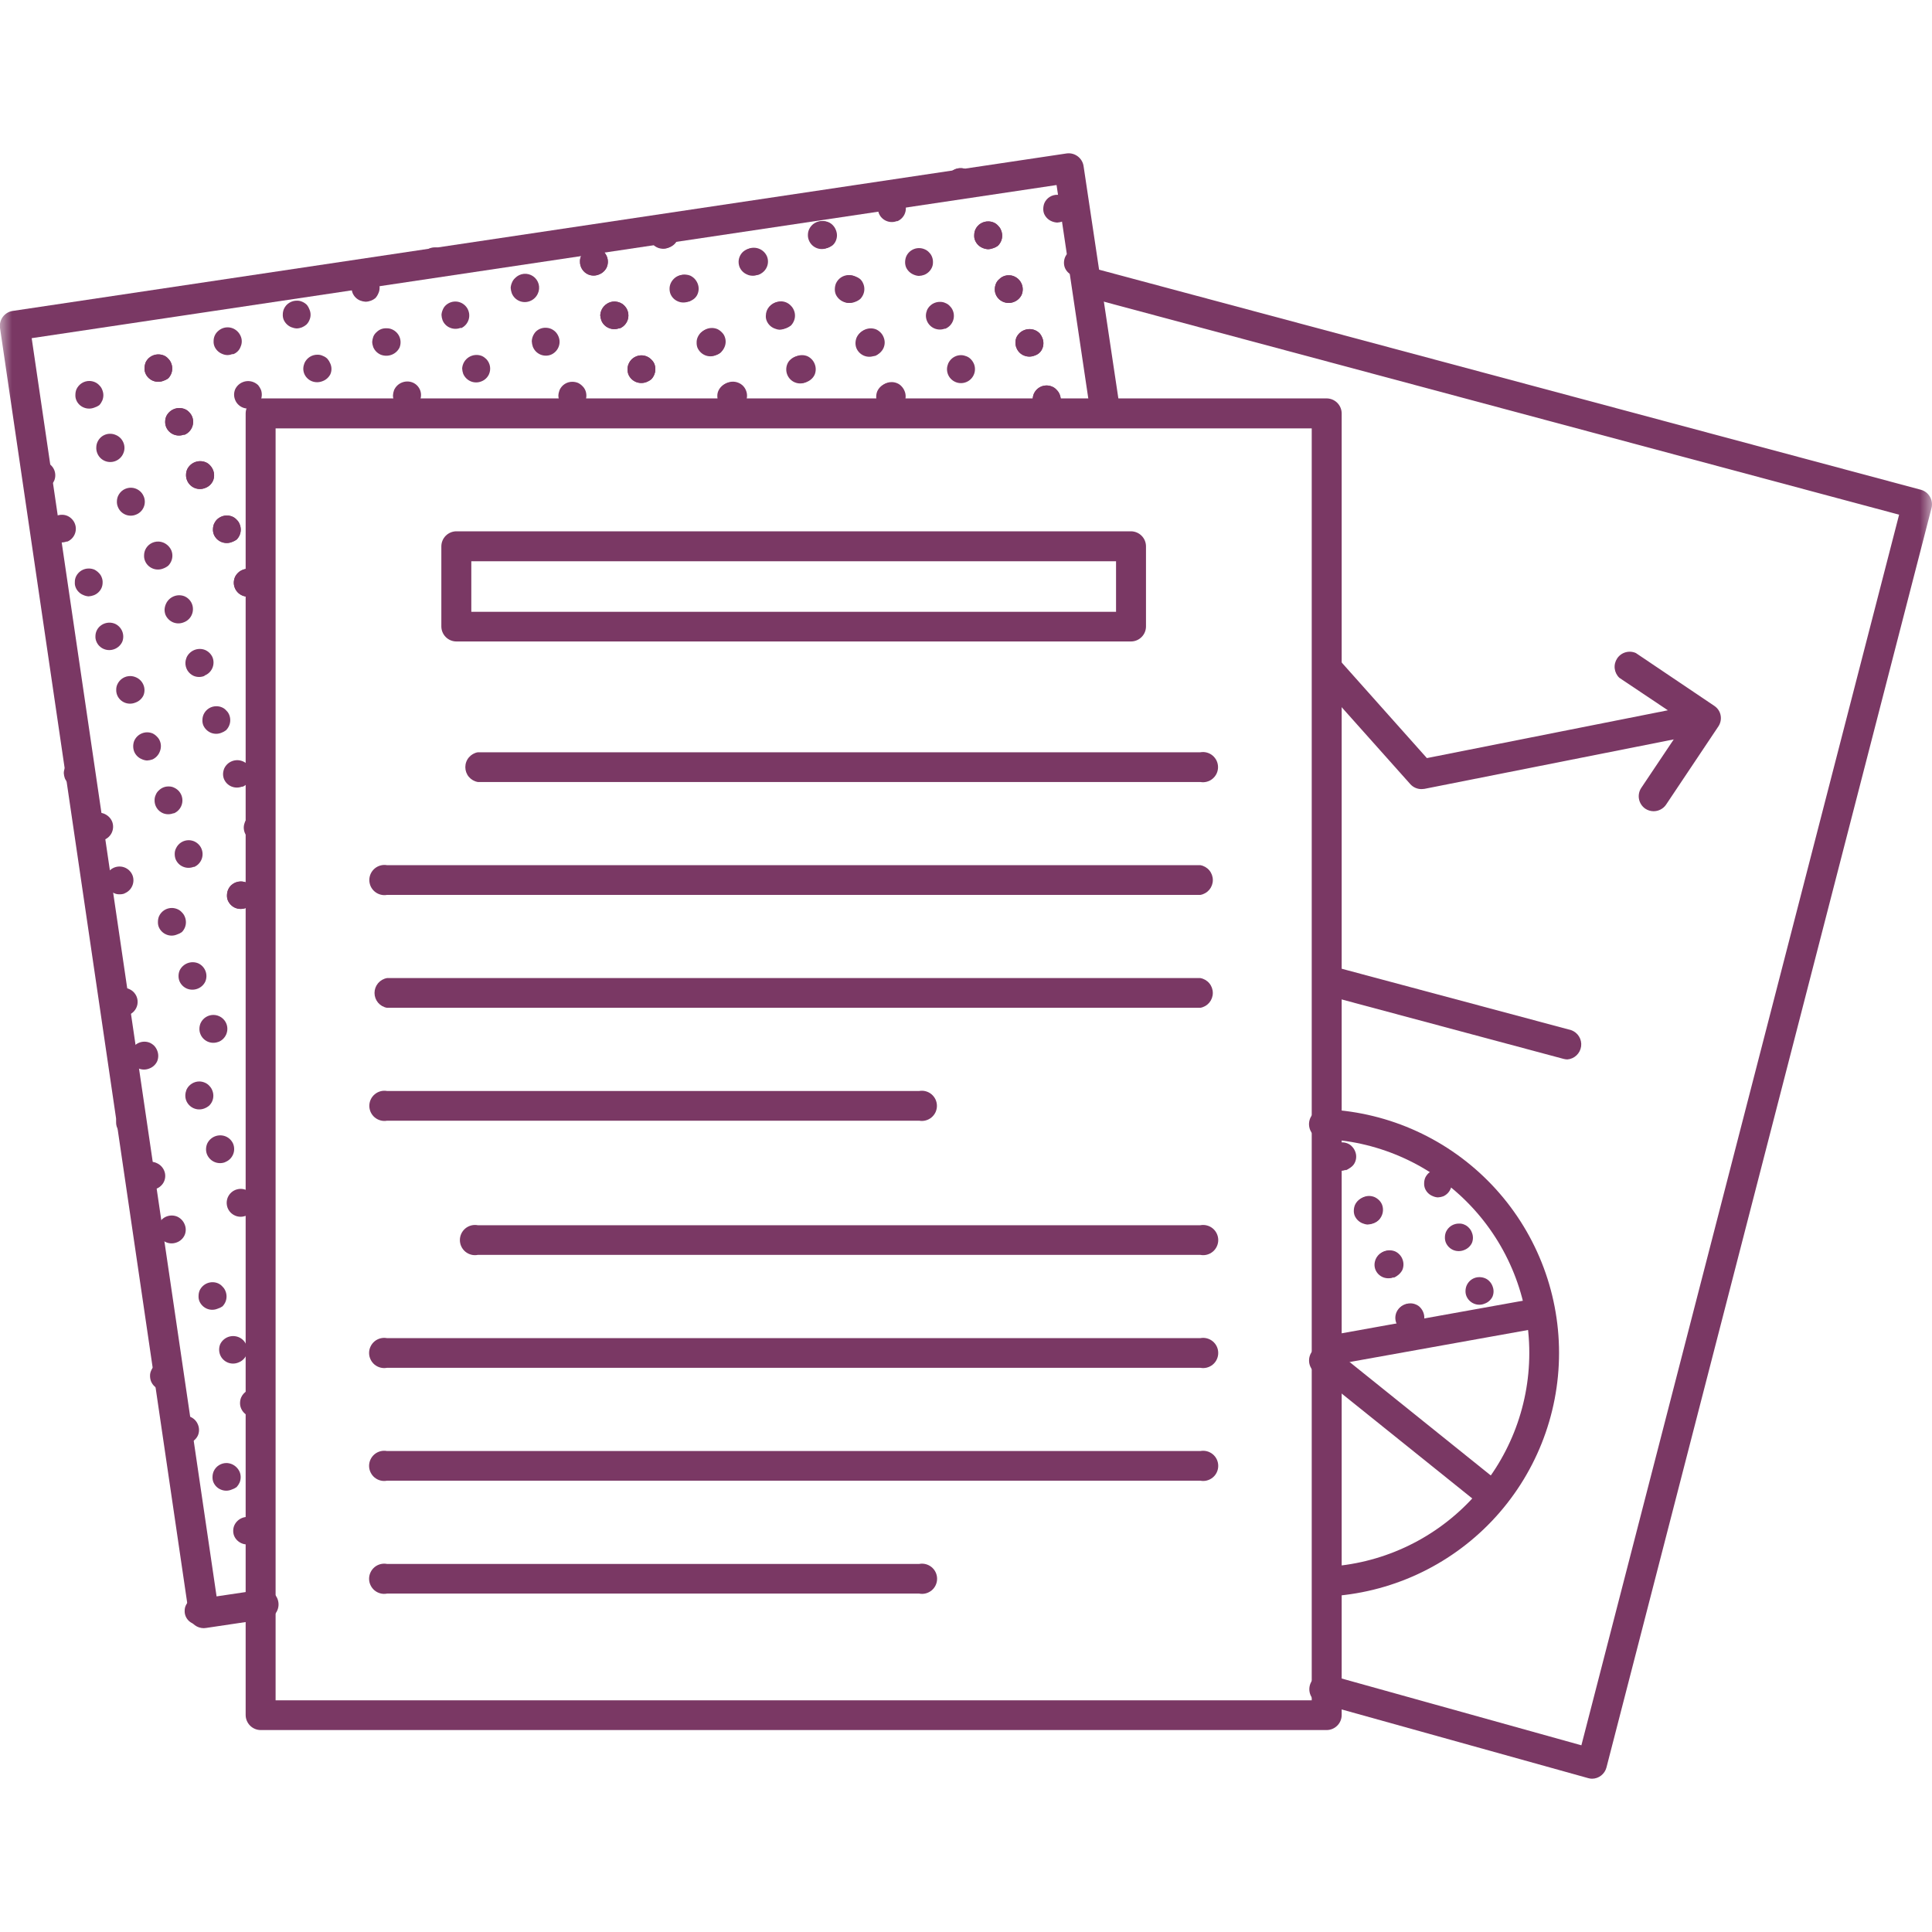 <svg width="80" height="80" viewBox="0 0 80 80" fill="none" xmlns="http://www.w3.org/2000/svg">
<g clip-path="url(#clip0_4906_17575)">
<mask id="mask0_4906_17575" style="mask-type:luminance" maskUnits="userSpaceOnUse" x="0" y="0" width="80" height="80">
<path d="M80 0H0V80H80V0Z" fill="white"/>
</mask>
<g mask="url(#mask0_4906_17575)">
<path d="M54.931 71.638H10.797C10.631 71.638 10.472 71.572 10.355 71.454C10.238 71.337 10.172 71.178 10.172 71.013V17.122C10.172 16.956 10.238 16.797 10.355 16.68C10.472 16.563 10.631 16.497 10.797 16.497H54.931C55.097 16.497 55.256 16.563 55.373 16.68C55.49 16.797 55.556 16.956 55.556 17.122V71.022C55.554 71.186 55.487 71.343 55.37 71.458C55.253 71.573 55.095 71.638 54.931 71.638ZM11.412 70.406H54.316V17.738H11.412V70.406Z" fill="#7A3864"/>
<path d="M8.437 67.419C8.304 67.418 8.175 67.376 8.068 67.297C7.938 67.198 7.852 67.052 7.828 66.891L-0 13.575C-0.022 13.413 0.021 13.249 0.119 13.118C0.217 12.987 0.363 12.9 0.525 12.875L44.171 6.353C44.333 6.332 44.496 6.375 44.626 6.473C44.756 6.57 44.843 6.714 44.868 6.875L46.39 17.038C46.387 17.185 46.332 17.327 46.234 17.437C46.137 17.548 46.003 17.62 45.857 17.642C45.711 17.664 45.562 17.633 45.437 17.556C45.312 17.478 45.217 17.359 45.171 17.219L43.75 7.662L1.312 14.003L8.968 66.103L10.706 65.844C10.793 65.814 10.885 65.803 10.976 65.813C11.067 65.823 11.155 65.853 11.233 65.901C11.312 65.948 11.379 66.013 11.43 66.089C11.48 66.165 11.514 66.252 11.527 66.343C11.541 66.433 11.534 66.526 11.508 66.614C11.482 66.702 11.436 66.783 11.375 66.851C11.314 66.919 11.239 66.974 11.154 67.01C11.07 67.046 10.979 67.063 10.887 67.059L8.54 67.409L8.437 67.419Z" fill="#7A3864"/>
<path d="M65.938 73.653C65.882 73.654 65.826 73.646 65.772 73.631L54.782 70.569C54.692 70.56 54.605 70.532 54.526 70.486C54.448 70.441 54.381 70.379 54.329 70.304C54.277 70.23 54.242 70.146 54.226 70.056C54.21 69.967 54.214 69.876 54.237 69.788C54.26 69.701 54.302 69.619 54.359 69.549C54.417 69.48 54.489 69.423 54.57 69.384C54.652 69.344 54.741 69.323 54.831 69.322C54.922 69.32 55.012 69.338 55.094 69.375L65.482 72.269L78.638 21.312L44.807 12.25C44.676 12.187 44.57 12.081 44.509 11.949C44.448 11.817 44.435 11.668 44.472 11.527C44.509 11.386 44.594 11.263 44.712 11.178C44.83 11.093 44.974 11.052 45.119 11.062L79.544 20.281C79.7 20.325 79.832 20.427 79.913 20.567C79.995 20.706 80.019 20.871 79.982 21.028L66.519 73.191C66.484 73.322 66.406 73.439 66.299 73.522C66.191 73.606 66.059 73.652 65.922 73.653H65.938Z" fill="#7A3864"/>
<path d="M64.906 43.869C64.852 43.868 64.799 43.86 64.747 43.847L54.772 41.175C54.64 41.112 54.535 41.006 54.474 40.874C54.413 40.742 54.4 40.593 54.437 40.452C54.474 40.311 54.559 40.188 54.677 40.103C54.795 40.018 54.939 39.977 55.084 39.987L65.059 42.656C65.194 42.704 65.309 42.797 65.384 42.919C65.459 43.041 65.49 43.185 65.471 43.327C65.452 43.469 65.385 43.6 65.281 43.699C65.177 43.798 65.043 43.858 64.9 43.869H64.906Z" fill="#7A3864"/>
<path d="M46.828 26.562H18.9C18.735 26.562 18.576 26.497 18.458 26.379C18.341 26.262 18.275 26.103 18.275 25.938V22.625C18.275 22.459 18.341 22.3 18.458 22.183C18.576 22.066 18.735 22 18.9 22H46.828C46.994 22 47.153 22.066 47.27 22.183C47.388 22.3 47.453 22.459 47.453 22.625V25.938C47.453 26.103 47.388 26.262 47.27 26.379C47.153 26.497 46.994 26.562 46.828 26.562ZM19.516 25.334H46.213V23.241H19.516V25.334Z" fill="#7A3864"/>
<path d="M49.703 32.381H19.785C19.64 32.356 19.509 32.28 19.414 32.168C19.319 32.055 19.268 31.913 19.268 31.766C19.268 31.619 19.319 31.476 19.414 31.364C19.509 31.251 19.64 31.175 19.785 31.15H49.703C49.793 31.134 49.886 31.138 49.974 31.162C50.062 31.186 50.144 31.228 50.213 31.287C50.283 31.346 50.339 31.419 50.378 31.502C50.416 31.584 50.436 31.674 50.436 31.766C50.436 31.857 50.416 31.947 50.378 32.03C50.339 32.112 50.283 32.185 50.213 32.244C50.144 32.303 50.062 32.346 49.974 32.369C49.886 32.393 49.793 32.397 49.703 32.381Z" fill="#7A3864"/>
<path d="M49.704 37.056H16.026C15.936 37.072 15.844 37.068 15.756 37.044C15.668 37.02 15.586 36.978 15.516 36.919C15.446 36.861 15.39 36.787 15.351 36.705C15.313 36.622 15.293 36.532 15.293 36.441C15.293 36.349 15.313 36.259 15.351 36.177C15.39 36.094 15.446 36.021 15.516 35.962C15.586 35.903 15.668 35.861 15.756 35.837C15.844 35.813 15.936 35.809 16.026 35.825H49.704C49.849 35.85 49.98 35.926 50.075 36.039C50.169 36.151 50.221 36.294 50.221 36.441C50.221 36.588 50.169 36.73 50.075 36.843C49.98 36.955 49.849 37.031 49.704 37.056Z" fill="#7A3864"/>
<path d="M49.703 41.731H16.025C15.88 41.706 15.749 41.63 15.654 41.518C15.56 41.405 15.508 41.263 15.508 41.116C15.508 40.969 15.56 40.826 15.654 40.714C15.749 40.601 15.88 40.525 16.025 40.5H49.703C49.848 40.525 49.979 40.601 50.074 40.714C50.168 40.826 50.22 40.969 50.22 41.116C50.22 41.263 50.168 41.405 50.074 41.518C49.979 41.63 49.848 41.706 49.703 41.731Z" fill="#7A3864"/>
<path d="M38.063 46.406H16.026C15.936 46.422 15.844 46.418 15.756 46.394C15.668 46.37 15.586 46.328 15.516 46.269C15.446 46.211 15.39 46.137 15.351 46.055C15.313 45.972 15.293 45.882 15.293 45.791C15.293 45.699 15.313 45.609 15.351 45.527C15.39 45.444 15.446 45.371 15.516 45.312C15.586 45.253 15.668 45.211 15.756 45.187C15.844 45.163 15.936 45.159 16.026 45.175H38.063C38.153 45.159 38.245 45.163 38.333 45.187C38.422 45.211 38.503 45.253 38.573 45.312C38.643 45.371 38.699 45.444 38.738 45.527C38.776 45.609 38.796 45.699 38.796 45.791C38.796 45.882 38.776 45.972 38.738 46.055C38.699 46.137 38.643 46.211 38.573 46.269C38.503 46.328 38.422 46.37 38.333 46.394C38.245 46.418 38.153 46.422 38.063 46.406Z" fill="#7A3864"/>
<path d="M49.703 51.962H19.784C19.694 51.98 19.601 51.977 19.512 51.954C19.423 51.931 19.34 51.888 19.269 51.83C19.198 51.771 19.142 51.698 19.102 51.614C19.063 51.531 19.043 51.44 19.043 51.348C19.043 51.257 19.063 51.166 19.102 51.083C19.142 50.999 19.198 50.926 19.269 50.867C19.34 50.808 19.423 50.766 19.512 50.743C19.601 50.72 19.694 50.717 19.784 50.734H49.703C49.794 50.717 49.886 50.72 49.975 50.743C50.065 50.766 50.147 50.808 50.218 50.867C50.289 50.926 50.346 50.999 50.385 51.083C50.424 51.166 50.445 51.257 50.445 51.348C50.445 51.44 50.424 51.531 50.385 51.614C50.346 51.698 50.289 51.771 50.218 51.83C50.147 51.888 50.065 51.931 49.975 51.954C49.886 51.977 49.794 51.98 49.703 51.962Z" fill="#7A3864"/>
<path d="M49.703 56.638H16.025C15.934 56.655 15.841 56.652 15.752 56.629C15.663 56.606 15.58 56.563 15.509 56.505C15.439 56.446 15.382 56.373 15.343 56.289C15.303 56.206 15.283 56.115 15.283 56.023C15.283 55.931 15.303 55.841 15.343 55.758C15.382 55.674 15.439 55.601 15.509 55.542C15.58 55.483 15.663 55.441 15.752 55.418C15.841 55.395 15.934 55.392 16.025 55.409H49.703C49.793 55.392 49.886 55.395 49.975 55.418C50.064 55.441 50.147 55.483 50.218 55.542C50.289 55.601 50.346 55.674 50.385 55.758C50.424 55.841 50.444 55.931 50.444 56.023C50.444 56.115 50.424 56.206 50.385 56.289C50.346 56.373 50.289 56.446 50.218 56.505C50.147 56.563 50.064 56.606 49.975 56.629C49.886 56.652 49.793 56.655 49.703 56.638Z" fill="#7A3864"/>
<path d="M49.703 61.312H16.025C15.934 61.33 15.841 61.327 15.752 61.304C15.663 61.281 15.58 61.238 15.509 61.18C15.439 61.121 15.382 61.048 15.343 60.964C15.303 60.881 15.283 60.79 15.283 60.698C15.283 60.606 15.303 60.516 15.343 60.432C15.382 60.349 15.439 60.276 15.509 60.217C15.58 60.158 15.663 60.116 15.752 60.093C15.841 60.07 15.934 60.067 16.025 60.084H49.703C49.793 60.067 49.886 60.07 49.975 60.093C50.064 60.116 50.147 60.158 50.218 60.217C50.289 60.276 50.346 60.349 50.385 60.432C50.424 60.516 50.444 60.606 50.444 60.698C50.444 60.79 50.424 60.881 50.385 60.964C50.346 61.048 50.289 61.121 50.218 61.18C50.147 61.238 50.064 61.281 49.975 61.304C49.886 61.327 49.793 61.33 49.703 61.312Z" fill="#7A3864"/>
<path d="M38.062 65.987H16.025C15.934 66.005 15.841 66.002 15.752 65.979C15.663 65.956 15.58 65.913 15.509 65.855C15.439 65.796 15.382 65.723 15.343 65.639C15.303 65.556 15.283 65.465 15.283 65.373C15.283 65.281 15.303 65.191 15.343 65.108C15.382 65.024 15.439 64.951 15.509 64.892C15.58 64.834 15.663 64.791 15.752 64.768C15.841 64.745 15.934 64.742 16.025 64.759H38.062C38.153 64.742 38.245 64.745 38.334 64.768C38.423 64.791 38.506 64.834 38.577 64.892C38.648 64.951 38.705 65.024 38.744 65.108C38.783 65.191 38.803 65.281 38.803 65.373C38.803 65.465 38.783 65.556 38.744 65.639C38.705 65.723 38.648 65.796 38.577 65.855C38.506 65.913 38.423 65.956 38.334 65.979C38.245 66.002 38.153 66.005 38.062 65.987Z" fill="#7A3864"/>
<path d="M54.931 66.106C54.787 66.083 54.656 66.01 54.56 65.9C54.464 65.791 54.41 65.651 54.406 65.505C54.402 65.359 54.45 65.217 54.54 65.103C54.63 64.988 54.757 64.909 54.9 64.878C57.172 64.765 59.314 63.783 60.882 62.135C62.451 60.487 63.325 58.298 63.325 56.023C63.325 53.748 62.451 51.56 60.882 49.912C59.314 48.264 57.172 47.282 54.9 47.169C54.81 47.179 54.718 47.17 54.632 47.141C54.546 47.113 54.467 47.066 54.401 47.004C54.334 46.942 54.282 46.866 54.248 46.782C54.215 46.697 54.199 46.607 54.204 46.516C54.209 46.425 54.233 46.337 54.275 46.257C54.318 46.176 54.377 46.106 54.449 46.051C54.521 45.996 54.605 45.957 54.693 45.938C54.782 45.918 54.874 45.918 54.962 45.938C57.55 46.066 59.989 47.185 61.775 49.062C63.561 50.939 64.557 53.431 64.557 56.022C64.557 58.613 63.561 61.105 61.775 62.982C59.989 64.859 57.55 65.977 54.962 66.106H54.931Z" fill="#7A3864"/>
<path d="M61.837 62.578C61.697 62.579 61.561 62.53 61.453 62.441L54.543 56.891C54.461 56.848 54.389 56.788 54.333 56.714C54.277 56.64 54.238 56.555 54.218 56.464C54.199 56.373 54.201 56.28 54.222 56.189C54.244 56.099 54.285 56.015 54.344 55.943C54.402 55.871 54.475 55.812 54.559 55.772C54.642 55.732 54.734 55.711 54.827 55.71C54.919 55.71 55.011 55.73 55.095 55.769C55.179 55.809 55.253 55.866 55.312 55.938L62.222 61.491C62.315 61.573 62.382 61.682 62.414 61.803C62.445 61.923 62.44 62.051 62.398 62.169C62.356 62.286 62.28 62.389 62.18 62.463C62.079 62.537 61.959 62.579 61.834 62.584L61.837 62.578Z" fill="#7A3864"/>
<path d="M54.931 56.562C54.787 56.547 54.653 56.483 54.551 56.38C54.449 56.276 54.386 56.141 54.374 55.997C54.361 55.852 54.398 55.708 54.48 55.588C54.562 55.468 54.683 55.381 54.822 55.341L63.672 53.75C63.819 53.749 63.962 53.801 64.075 53.895C64.188 53.989 64.264 54.121 64.29 54.266C64.315 54.41 64.289 54.56 64.216 54.687C64.142 54.815 64.026 54.912 63.888 54.962L55.041 56.55L54.931 56.562Z" fill="#7A3864"/>
<path d="M58.859 32.675C58.773 32.675 58.687 32.657 58.608 32.622C58.529 32.587 58.458 32.536 58.4 32.472L54.472 28.069C54.393 27.944 54.361 27.795 54.381 27.648C54.401 27.502 54.473 27.368 54.583 27.269C54.694 27.171 54.835 27.114 54.983 27.11C55.13 27.106 55.275 27.155 55.39 27.247L59.084 31.391L70.522 29.122C70.668 29.119 70.811 29.168 70.925 29.26C71.039 29.352 71.117 29.481 71.146 29.625C71.174 29.768 71.152 29.917 71.082 30.046C71.011 30.174 70.898 30.274 70.762 30.328L58.978 32.666C58.939 32.672 58.899 32.675 58.859 32.675Z" fill="#7A3864"/>
<path d="M68.469 33.591C68.347 33.59 68.227 33.553 68.125 33.484C67.992 33.392 67.9 33.251 67.868 33.092C67.837 32.933 67.868 32.767 67.957 32.631L69.788 29.897L67.053 28.066C66.946 27.964 66.878 27.828 66.861 27.681C66.845 27.535 66.881 27.387 66.963 27.264C67.045 27.141 67.168 27.051 67.309 27.011C67.451 26.97 67.603 26.98 67.738 27.041L70.985 29.228C71.052 29.273 71.11 29.33 71.156 29.397C71.201 29.464 71.232 29.539 71.247 29.619C71.278 29.779 71.244 29.945 71.153 30.081L68.982 33.328C68.924 33.41 68.847 33.476 68.757 33.522C68.668 33.568 68.569 33.591 68.469 33.591Z" fill="#7A3864"/>
<path d="M3.913 16.875C3.843 16.904 3.767 16.919 3.691 16.919C3.615 16.919 3.54 16.904 3.469 16.875C3.399 16.847 3.335 16.804 3.281 16.751C3.227 16.697 3.185 16.633 3.157 16.562C3.129 16.493 3.117 16.418 3.122 16.344C3.122 16.267 3.137 16.19 3.166 16.119C3.214 16.014 3.291 15.926 3.388 15.864C3.485 15.803 3.598 15.772 3.713 15.775C3.789 15.778 3.863 15.795 3.932 15.825C4.002 15.856 4.065 15.902 4.116 15.959C4.169 16.011 4.21 16.074 4.235 16.144C4.264 16.214 4.28 16.289 4.28 16.366C4.28 16.442 4.264 16.517 4.235 16.587C4.204 16.657 4.162 16.722 4.11 16.778C4.05 16.82 3.983 16.853 3.913 16.875Z" fill="#7A3864"/>
<path d="M6.773 15.766C6.632 15.823 6.473 15.823 6.332 15.766C6.262 15.737 6.198 15.694 6.145 15.641C6.091 15.587 6.049 15.523 6.02 15.453C5.993 15.385 5.981 15.311 5.985 15.238C5.987 15.161 6.002 15.084 6.029 15.012C6.06 14.944 6.103 14.883 6.157 14.831C6.24 14.755 6.343 14.704 6.453 14.684C6.564 14.665 6.678 14.676 6.782 14.719C6.853 14.748 6.916 14.795 6.967 14.853C7.02 14.905 7.061 14.968 7.088 15.037C7.146 15.18 7.146 15.339 7.088 15.481C7.058 15.551 7.016 15.614 6.963 15.669C6.905 15.711 6.841 15.743 6.773 15.766Z" fill="#7A3864"/>
<path d="M6.773 15.766C6.632 15.823 6.473 15.823 6.332 15.766C6.262 15.737 6.198 15.694 6.145 15.641C6.091 15.587 6.049 15.523 6.02 15.453C5.993 15.385 5.981 15.311 5.985 15.238C5.987 15.161 6.002 15.084 6.029 15.012C6.06 14.944 6.103 14.883 6.157 14.831C6.24 14.755 6.343 14.704 6.453 14.684C6.564 14.665 6.678 14.676 6.782 14.719C6.853 14.748 6.916 14.795 6.967 14.853C7.02 14.905 7.061 14.968 7.088 15.037C7.146 15.18 7.146 15.339 7.088 15.481C7.058 15.551 7.016 15.614 6.963 15.669C6.905 15.711 6.841 15.743 6.773 15.766Z" fill="#7A3864"/>
<path d="M9.635 14.659C9.566 14.686 9.493 14.701 9.42 14.703C9.341 14.702 9.263 14.684 9.191 14.65C9.05 14.591 8.938 14.479 8.879 14.338C8.852 14.269 8.84 14.195 8.845 14.122C8.844 14.045 8.86 13.968 8.891 13.898C8.922 13.827 8.968 13.764 9.026 13.713C9.108 13.635 9.211 13.583 9.322 13.563C9.433 13.543 9.547 13.556 9.651 13.6C9.791 13.661 9.902 13.773 9.963 13.912C9.995 13.982 10.011 14.058 10.011 14.134C10.011 14.211 9.995 14.287 9.963 14.356C9.938 14.428 9.897 14.494 9.842 14.548C9.788 14.602 9.723 14.643 9.651 14.669L9.635 14.659Z" fill="#7A3864"/>
<path d="M12.501 13.556C12.432 13.583 12.359 13.598 12.285 13.6C12.207 13.595 12.13 13.577 12.057 13.547C11.916 13.487 11.804 13.375 11.744 13.234C11.717 13.165 11.706 13.09 11.71 13.016C11.711 12.938 11.727 12.862 11.757 12.791C11.804 12.686 11.881 12.598 11.979 12.538C12.076 12.477 12.189 12.447 12.304 12.45C12.378 12.449 12.452 12.465 12.519 12.497C12.592 12.528 12.658 12.574 12.713 12.631C12.756 12.686 12.789 12.747 12.813 12.812C12.844 12.882 12.86 12.957 12.86 13.033C12.86 13.109 12.844 13.184 12.813 13.253C12.784 13.325 12.74 13.39 12.685 13.444C12.63 13.49 12.567 13.528 12.501 13.556Z" fill="#7A3864"/>
<path d="M15.362 12.45C15.29 12.477 15.214 12.492 15.137 12.494C15.059 12.489 14.984 12.472 14.912 12.444C14.77 12.385 14.658 12.273 14.599 12.131C14.573 12.062 14.56 11.989 14.559 11.916C14.563 11.839 14.578 11.764 14.602 11.691C14.636 11.621 14.683 11.558 14.74 11.506C14.793 11.453 14.857 11.411 14.928 11.384C14.998 11.357 15.074 11.344 15.149 11.347C15.225 11.349 15.299 11.366 15.368 11.397C15.439 11.429 15.503 11.474 15.559 11.528C15.611 11.581 15.652 11.644 15.681 11.713C15.708 11.784 15.721 11.861 15.718 11.938C15.715 12.015 15.696 12.09 15.662 12.159C15.632 12.23 15.59 12.295 15.537 12.35C15.484 12.392 15.425 12.426 15.362 12.45Z" fill="#7A3864"/>
<path d="M18.222 11.347C18.152 11.376 18.077 11.391 18 11.391C17.924 11.391 17.849 11.376 17.779 11.347C17.709 11.317 17.645 11.275 17.591 11.222C17.541 11.164 17.501 11.099 17.472 11.028C17.447 10.959 17.433 10.886 17.432 10.812C17.435 10.734 17.453 10.656 17.485 10.584C17.514 10.515 17.557 10.453 17.613 10.403C17.666 10.35 17.73 10.308 17.801 10.28C17.871 10.253 17.947 10.24 18.022 10.244C18.099 10.243 18.176 10.259 18.247 10.29C18.317 10.322 18.38 10.367 18.432 10.425C18.486 10.476 18.527 10.539 18.553 10.609C18.611 10.752 18.611 10.911 18.553 11.053C18.52 11.125 18.475 11.19 18.419 11.247C18.36 11.291 18.293 11.325 18.222 11.347Z" fill="#7A3864"/>
<path d="M1.913 20.197C1.843 20.226 1.768 20.241 1.692 20.241C1.615 20.241 1.54 20.226 1.47 20.197C1.329 20.138 1.216 20.025 1.157 19.884C1.129 19.813 1.116 19.736 1.12 19.659C1.119 19.585 1.137 19.511 1.17 19.444C1.198 19.373 1.241 19.31 1.298 19.259C1.353 19.206 1.419 19.164 1.491 19.137C1.563 19.109 1.64 19.097 1.717 19.1C1.791 19.099 1.865 19.115 1.932 19.147C2.073 19.206 2.185 19.318 2.245 19.459C2.274 19.53 2.289 19.605 2.289 19.681C2.289 19.757 2.274 19.833 2.245 19.903C2.212 19.972 2.166 20.034 2.109 20.084C2.052 20.134 1.986 20.173 1.913 20.197Z" fill="#7A3864"/>
<path d="M4.772 19.094C4.7 19.121 4.623 19.134 4.547 19.131C4.47 19.129 4.394 19.111 4.324 19.079C4.255 19.047 4.192 19.002 4.14 18.945C4.088 18.889 4.048 18.822 4.022 18.75C3.995 18.678 3.983 18.602 3.987 18.525C3.988 18.43 4.013 18.337 4.06 18.254C4.106 18.171 4.173 18.1 4.253 18.049C4.333 17.999 4.425 17.969 4.52 17.962C4.615 17.956 4.71 17.973 4.797 18.012C4.867 18.041 4.93 18.084 4.984 18.137C5.038 18.191 5.08 18.255 5.109 18.325C5.139 18.395 5.154 18.47 5.154 18.545C5.154 18.621 5.139 18.696 5.109 18.766C5.079 18.841 5.033 18.909 4.975 18.965C4.917 19.022 4.847 19.066 4.772 19.094Z" fill="#7A3864"/>
<path d="M7.631 17.991C7.49 18.048 7.331 18.048 7.19 17.991C7.12 17.962 7.056 17.919 7.003 17.866C6.949 17.812 6.907 17.748 6.878 17.678C6.85 17.607 6.837 17.53 6.84 17.453C6.841 17.378 6.857 17.303 6.887 17.234C6.954 17.097 7.07 16.991 7.212 16.936C7.354 16.882 7.512 16.883 7.653 16.941C7.722 16.969 7.784 17.013 7.834 17.069C7.888 17.123 7.931 17.188 7.959 17.259C8.014 17.403 8.01 17.563 7.947 17.703C7.884 17.844 7.768 17.954 7.625 18.009L7.631 17.991Z" fill="#7A3864"/>
<path d="M7.631 17.991C7.49 18.048 7.331 18.048 7.19 17.991C7.12 17.962 7.056 17.919 7.003 17.866C6.949 17.812 6.907 17.748 6.878 17.678C6.85 17.607 6.837 17.53 6.84 17.453C6.841 17.378 6.857 17.303 6.887 17.234C6.954 17.097 7.07 16.991 7.212 16.936C7.354 16.882 7.512 16.883 7.653 16.941C7.722 16.969 7.784 17.013 7.834 17.069C7.888 17.123 7.931 17.188 7.959 17.259C8.014 17.403 8.01 17.563 7.947 17.703C7.884 17.844 7.768 17.954 7.625 18.009L7.631 17.991Z" fill="#7A3864"/>
<path d="M10.494 16.875C10.352 16.933 10.193 16.933 10.05 16.875C9.98 16.846 9.916 16.804 9.863 16.75C9.809 16.697 9.766 16.633 9.738 16.562C9.709 16.492 9.693 16.417 9.693 16.341C9.693 16.264 9.709 16.189 9.738 16.119C9.803 15.982 9.919 15.874 10.061 15.82C10.202 15.765 10.36 15.767 10.5 15.825C10.571 15.855 10.636 15.897 10.691 15.95C10.739 16.009 10.777 16.074 10.807 16.144C10.856 16.283 10.852 16.435 10.794 16.571C10.736 16.706 10.629 16.815 10.494 16.875Z" fill="#7A3864"/>
<path d="M13.353 15.784C13.21 15.841 13.052 15.841 12.909 15.784C12.839 15.755 12.775 15.713 12.722 15.659C12.668 15.606 12.626 15.542 12.597 15.472C12.569 15.4 12.556 15.324 12.559 15.247C12.563 15.173 12.58 15.1 12.609 15.031C12.656 14.926 12.733 14.838 12.83 14.776C12.928 14.715 13.041 14.684 13.156 14.688C13.231 14.687 13.305 14.704 13.372 14.738C13.444 14.764 13.509 14.807 13.562 14.863C13.611 14.921 13.65 14.986 13.678 15.056C13.709 15.126 13.725 15.202 13.725 15.278C13.725 15.354 13.709 15.43 13.678 15.5C13.609 15.632 13.493 15.734 13.353 15.784Z" fill="#7A3864"/>
<path d="M16.221 14.688C16.076 14.744 15.914 14.744 15.768 14.688C15.627 14.628 15.515 14.516 15.456 14.375C15.429 14.304 15.414 14.229 15.412 14.153C15.418 14.079 15.434 14.007 15.459 13.938C15.489 13.865 15.536 13.8 15.597 13.75C15.65 13.697 15.714 13.655 15.784 13.628C15.855 13.601 15.931 13.59 16.006 13.594C16.083 13.591 16.16 13.606 16.231 13.637C16.372 13.697 16.484 13.809 16.543 13.95C16.601 14.092 16.601 14.252 16.543 14.394C16.476 14.528 16.362 14.633 16.221 14.688Z" fill="#7A3864"/>
<path d="M19.081 13.572C19.011 13.601 18.936 13.616 18.859 13.616C18.783 13.616 18.708 13.601 18.637 13.572C18.567 13.544 18.503 13.502 18.449 13.448C18.395 13.394 18.353 13.33 18.325 13.259C18.299 13.188 18.284 13.113 18.281 13.037C18.286 12.962 18.305 12.887 18.337 12.819C18.365 12.748 18.409 12.685 18.466 12.634C18.528 12.579 18.601 12.537 18.681 12.512C18.76 12.487 18.844 12.48 18.927 12.49C19.01 12.501 19.09 12.53 19.16 12.574C19.231 12.618 19.291 12.678 19.337 12.747C19.382 12.817 19.412 12.896 19.425 12.979C19.437 13.061 19.431 13.146 19.408 13.226C19.384 13.306 19.344 13.38 19.289 13.443C19.235 13.506 19.167 13.556 19.091 13.591L19.081 13.572Z" fill="#7A3864"/>
<path d="M21.94 12.469C21.869 12.496 21.794 12.51 21.717 12.508C21.641 12.507 21.566 12.49 21.496 12.459C21.427 12.428 21.364 12.384 21.311 12.329C21.259 12.274 21.218 12.209 21.19 12.137C21.165 12.066 21.15 11.991 21.146 11.916C21.151 11.839 21.171 11.764 21.203 11.694C21.231 11.625 21.275 11.563 21.331 11.512C21.426 11.414 21.553 11.353 21.69 11.339C21.826 11.326 21.963 11.362 22.075 11.44C22.188 11.518 22.269 11.633 22.305 11.766C22.34 11.898 22.327 12.039 22.268 12.162C22.203 12.304 22.085 12.414 21.94 12.469Z" fill="#7A3864"/>
<path d="M24.8 11.366C24.731 11.395 24.656 11.41 24.58 11.41C24.504 11.41 24.43 11.395 24.36 11.366C24.254 11.32 24.165 11.244 24.104 11.147C24.042 11.05 24.012 10.937 24.016 10.822C24.014 10.746 24.03 10.671 24.063 10.603C24.11 10.498 24.187 10.41 24.285 10.349C24.382 10.288 24.495 10.257 24.61 10.259C24.686 10.259 24.76 10.276 24.828 10.309C24.968 10.372 25.077 10.488 25.132 10.63C25.187 10.773 25.183 10.932 25.122 11.072C25.057 11.208 24.942 11.313 24.8 11.366Z" fill="#7A3864"/>
<path d="M24.8 11.366C24.731 11.395 24.656 11.41 24.58 11.41C24.504 11.41 24.43 11.395 24.36 11.366C24.254 11.32 24.165 11.244 24.104 11.147C24.042 11.05 24.012 10.937 24.016 10.822C24.014 10.746 24.03 10.671 24.063 10.603C24.11 10.498 24.187 10.41 24.285 10.349C24.382 10.288 24.495 10.257 24.61 10.259C24.686 10.259 24.76 10.276 24.828 10.309C24.968 10.372 25.077 10.488 25.132 10.63C25.187 10.773 25.183 10.932 25.122 11.072C25.057 11.208 24.942 11.313 24.8 11.366Z" fill="#7A3864"/>
<path d="M27.663 10.262C27.59 10.291 27.513 10.303 27.435 10.3C27.321 10.296 27.211 10.259 27.118 10.193C27.025 10.126 26.954 10.034 26.913 9.928C26.885 9.857 26.872 9.78 26.876 9.703C26.875 9.628 26.892 9.555 26.926 9.488C26.991 9.35 27.106 9.243 27.248 9.189C27.39 9.134 27.548 9.136 27.688 9.194C27.757 9.223 27.819 9.267 27.869 9.322C27.924 9.376 27.966 9.441 27.994 9.513C28.024 9.583 28.039 9.658 28.039 9.734C28.039 9.811 28.024 9.886 27.994 9.956C27.963 10.024 27.919 10.085 27.866 10.137C27.808 10.193 27.739 10.236 27.663 10.262Z" fill="#7A3864"/>
<path d="M27.712 10.241C27.642 10.27 27.566 10.285 27.49 10.285C27.414 10.285 27.339 10.27 27.268 10.241C27.127 10.181 27.015 10.069 26.956 9.928C26.929 9.857 26.914 9.782 26.912 9.706C26.918 9.612 26.946 9.52 26.995 9.439C27.043 9.358 27.11 9.289 27.19 9.239C27.27 9.189 27.36 9.158 27.454 9.15C27.549 9.141 27.643 9.155 27.731 9.191C27.872 9.25 27.984 9.362 28.043 9.503C28.073 9.573 28.088 9.649 28.088 9.725C28.088 9.801 28.073 9.877 28.043 9.947C28.011 10.016 27.965 10.077 27.908 10.128C27.851 10.178 27.784 10.217 27.712 10.241Z" fill="#7A3864"/>
<path d="M2.769 22.419C2.627 22.476 2.468 22.476 2.325 22.419C2.255 22.39 2.192 22.347 2.138 22.294C2.084 22.24 2.042 22.176 2.013 22.106C1.987 22.032 1.977 21.953 1.982 21.875C1.982 21.8 1.999 21.726 2.032 21.659C2.078 21.554 2.155 21.465 2.252 21.403C2.35 21.342 2.464 21.312 2.579 21.316C2.653 21.317 2.726 21.333 2.794 21.363C2.862 21.393 2.924 21.437 2.975 21.491C3.03 21.546 3.072 21.612 3.1 21.684C3.128 21.755 3.142 21.831 3.14 21.907C3.138 21.983 3.122 22.058 3.091 22.128C3.06 22.198 3.016 22.261 2.961 22.313C2.905 22.366 2.84 22.407 2.769 22.434V22.419Z" fill="#7A3864"/>
<path d="M5.625 21.312C5.554 21.341 5.479 21.354 5.402 21.353C5.326 21.351 5.251 21.335 5.182 21.304C5.112 21.273 5.05 21.229 4.997 21.173C4.945 21.118 4.905 21.052 4.878 20.981C4.849 20.91 4.837 20.833 4.841 20.756C4.842 20.682 4.858 20.609 4.887 20.541C4.933 20.436 5.01 20.347 5.106 20.285C5.203 20.224 5.316 20.193 5.43 20.195C5.545 20.198 5.656 20.235 5.749 20.301C5.843 20.366 5.915 20.459 5.956 20.566C5.984 20.636 5.998 20.712 5.996 20.788C5.995 20.864 5.978 20.939 5.947 21.009C5.917 21.078 5.872 21.141 5.817 21.193C5.761 21.245 5.696 21.286 5.625 21.312Z" fill="#7A3864"/>
<path d="M8.488 20.209C8.417 20.237 8.342 20.25 8.266 20.249C8.19 20.247 8.115 20.23 8.046 20.2C7.976 20.169 7.913 20.124 7.861 20.069C7.809 20.014 7.768 19.949 7.741 19.878C7.713 19.807 7.7 19.73 7.704 19.653C7.705 19.578 7.721 19.504 7.751 19.434C7.817 19.297 7.933 19.191 8.075 19.136C8.218 19.082 8.375 19.083 8.516 19.141C8.585 19.169 8.647 19.213 8.697 19.269C8.751 19.325 8.793 19.391 8.822 19.462C8.88 19.604 8.88 19.762 8.822 19.903C8.79 19.974 8.744 20.038 8.687 20.091C8.629 20.143 8.562 20.184 8.488 20.209Z" fill="#7A3864"/>
<path d="M8.488 20.209C8.417 20.237 8.342 20.25 8.266 20.249C8.19 20.247 8.115 20.23 8.046 20.2C7.976 20.169 7.913 20.124 7.861 20.069C7.809 20.014 7.768 19.949 7.741 19.878C7.713 19.807 7.7 19.73 7.704 19.653C7.705 19.578 7.721 19.504 7.751 19.434C7.817 19.297 7.933 19.191 8.075 19.136C8.218 19.082 8.375 19.083 8.516 19.141C8.585 19.169 8.647 19.213 8.697 19.269C8.751 19.325 8.793 19.391 8.822 19.462C8.88 19.604 8.88 19.762 8.822 19.903C8.79 19.974 8.744 20.038 8.687 20.091C8.629 20.143 8.562 20.184 8.488 20.209Z" fill="#7A3864"/>
<path d="M17.069 16.9C16.927 16.956 16.769 16.956 16.628 16.9C16.558 16.871 16.494 16.829 16.44 16.775C16.386 16.722 16.344 16.658 16.315 16.587C16.285 16.518 16.27 16.442 16.272 16.366C16.277 16.292 16.293 16.219 16.319 16.15C16.382 16.01 16.496 15.899 16.639 15.841C16.781 15.783 16.941 15.781 17.084 15.838C17.155 15.867 17.22 15.91 17.273 15.965C17.327 16.02 17.369 16.085 17.397 16.157C17.424 16.229 17.437 16.305 17.433 16.382C17.43 16.459 17.411 16.534 17.378 16.603C17.315 16.737 17.205 16.843 17.069 16.9Z" fill="#7A3864"/>
<path d="M19.937 15.791C19.866 15.82 19.791 15.835 19.715 15.835C19.639 15.835 19.563 15.82 19.493 15.791C19.352 15.731 19.24 15.619 19.18 15.478C19.155 15.407 19.14 15.332 19.137 15.256C19.143 15.162 19.171 15.07 19.219 14.989C19.267 14.908 19.334 14.839 19.414 14.789C19.494 14.739 19.585 14.708 19.679 14.7C19.773 14.691 19.868 14.705 19.956 14.741C20.023 14.772 20.084 14.816 20.137 14.869C20.215 14.95 20.268 15.053 20.288 15.164C20.308 15.275 20.294 15.39 20.249 15.494C20.219 15.561 20.176 15.622 20.122 15.673C20.069 15.724 20.006 15.764 19.937 15.791Z" fill="#7A3864"/>
<path d="M22.813 14.688C22.742 14.715 22.667 14.729 22.59 14.727C22.514 14.725 22.439 14.709 22.369 14.678C22.3 14.647 22.237 14.603 22.184 14.548C22.132 14.492 22.091 14.427 22.063 14.356C22.039 14.285 22.024 14.21 22.02 14.134C22.025 13.984 22.085 13.841 22.188 13.731C22.243 13.678 22.307 13.636 22.378 13.609C22.449 13.582 22.525 13.569 22.601 13.572C22.677 13.573 22.753 13.588 22.823 13.619C22.891 13.65 22.954 13.693 23.007 13.747C23.059 13.803 23.101 13.869 23.129 13.941C23.157 14.01 23.171 14.084 23.171 14.158C23.17 14.233 23.155 14.306 23.126 14.375C23.067 14.516 22.954 14.628 22.813 14.688Z" fill="#7A3864"/>
<path d="M25.655 13.584C25.586 13.614 25.511 13.629 25.435 13.629C25.36 13.629 25.285 13.614 25.215 13.584C25.144 13.556 25.08 13.514 25.026 13.46C24.973 13.407 24.93 13.342 24.902 13.272C24.875 13.2 24.86 13.124 24.855 13.047C24.862 12.971 24.881 12.897 24.912 12.828C24.961 12.725 25.038 12.637 25.135 12.576C25.232 12.515 25.344 12.483 25.459 12.484C25.534 12.489 25.608 12.506 25.677 12.534C25.782 12.581 25.871 12.657 25.932 12.754C25.993 12.851 26.024 12.964 26.021 13.078C26.018 13.193 25.981 13.304 25.915 13.397C25.849 13.491 25.756 13.562 25.649 13.603L25.655 13.584Z" fill="#7A3864"/>
<path d="M25.655 13.584C25.586 13.614 25.511 13.629 25.435 13.629C25.36 13.629 25.285 13.614 25.215 13.584C25.144 13.556 25.08 13.514 25.026 13.46C24.973 13.407 24.93 13.342 24.902 13.272C24.875 13.2 24.86 13.124 24.855 13.047C24.862 12.971 24.881 12.897 24.912 12.828C24.961 12.725 25.038 12.637 25.135 12.576C25.232 12.515 25.344 12.483 25.459 12.484C25.534 12.489 25.608 12.506 25.677 12.534C25.782 12.581 25.871 12.657 25.932 12.754C25.993 12.851 26.024 12.964 26.021 13.078C26.018 13.193 25.981 13.304 25.915 13.397C25.849 13.491 25.756 13.562 25.649 13.603L25.655 13.584Z" fill="#7A3864"/>
<path d="M28.519 12.481C28.448 12.511 28.373 12.526 28.297 12.526C28.221 12.526 28.145 12.511 28.075 12.481C28.005 12.453 27.941 12.41 27.887 12.357C27.833 12.303 27.791 12.239 27.762 12.169C27.735 12.096 27.723 12.018 27.725 11.941C27.727 11.866 27.744 11.793 27.775 11.725C27.806 11.657 27.85 11.596 27.903 11.544C27.957 11.49 28.022 11.447 28.094 11.419C28.165 11.391 28.242 11.378 28.319 11.381C28.394 11.383 28.468 11.4 28.537 11.431C28.606 11.46 28.668 11.504 28.719 11.559C28.784 11.628 28.832 11.712 28.857 11.803C28.883 11.894 28.886 11.991 28.865 12.083C28.845 12.176 28.802 12.262 28.741 12.334C28.679 12.406 28.601 12.462 28.512 12.497L28.519 12.481Z" fill="#7A3864"/>
<path d="M31.378 11.378C31.306 11.404 31.23 11.417 31.153 11.416C31.077 11.416 31.002 11.399 30.934 11.366C30.864 11.337 30.8 11.294 30.747 11.241C30.693 11.187 30.651 11.123 30.622 11.053C30.595 10.981 30.582 10.905 30.584 10.828C30.589 10.678 30.653 10.535 30.762 10.431C30.824 10.375 30.898 10.334 30.977 10.309C31.057 10.284 31.141 10.277 31.224 10.287C31.307 10.298 31.386 10.326 31.457 10.371C31.528 10.415 31.588 10.474 31.634 10.544C31.679 10.614 31.709 10.693 31.721 10.776C31.734 10.858 31.728 10.942 31.705 11.023C31.681 11.103 31.641 11.177 31.586 11.24C31.531 11.303 31.463 11.353 31.387 11.387L31.378 11.378Z" fill="#7A3864"/>
<path d="M34.238 10.272C34.167 10.3 34.092 10.314 34.016 10.312C33.94 10.311 33.865 10.294 33.795 10.263C33.726 10.232 33.663 10.188 33.611 10.133C33.559 10.077 33.518 10.012 33.491 9.941C33.463 9.869 33.45 9.792 33.454 9.716C33.455 9.641 33.471 9.568 33.501 9.5C33.548 9.392 33.628 9.302 33.728 9.24C33.829 9.179 33.946 9.149 34.063 9.156C34.138 9.158 34.213 9.174 34.282 9.203C34.351 9.232 34.413 9.276 34.463 9.331C34.517 9.387 34.558 9.453 34.585 9.525C34.613 9.596 34.627 9.671 34.625 9.747C34.624 9.823 34.607 9.898 34.576 9.968C34.545 10.038 34.501 10.1 34.446 10.152C34.39 10.205 34.325 10.245 34.254 10.272H34.238Z" fill="#7A3864"/>
<path d="M28.569 12.463C28.427 12.52 28.268 12.52 28.126 12.463C28.055 12.434 27.992 12.391 27.938 12.338C27.885 12.284 27.842 12.22 27.813 12.15C27.786 12.078 27.773 12.002 27.776 11.925C27.776 11.85 27.793 11.776 27.826 11.709C27.856 11.641 27.9 11.58 27.954 11.528C28.037 11.452 28.139 11.401 28.25 11.38C28.36 11.36 28.474 11.371 28.579 11.412C28.646 11.444 28.708 11.487 28.76 11.541C28.813 11.597 28.856 11.663 28.885 11.734C28.914 11.805 28.93 11.88 28.93 11.956C28.93 12.032 28.914 12.108 28.885 12.178C28.856 12.249 28.809 12.313 28.751 12.363C28.697 12.408 28.636 12.441 28.569 12.463Z" fill="#7A3864"/>
<path d="M31.429 11.356C31.358 11.386 31.283 11.401 31.207 11.401C31.131 11.401 31.055 11.386 30.985 11.356C30.844 11.296 30.732 11.184 30.672 11.044C30.647 10.972 30.634 10.895 30.635 10.819C30.635 10.744 30.652 10.67 30.685 10.603C30.716 10.534 30.759 10.472 30.813 10.419C30.868 10.365 30.934 10.323 31.006 10.296C31.078 10.268 31.155 10.256 31.232 10.259C31.306 10.261 31.379 10.277 31.447 10.306C31.588 10.366 31.7 10.478 31.76 10.619C31.788 10.69 31.802 10.765 31.8 10.841C31.799 10.917 31.782 10.992 31.751 11.062C31.72 11.131 31.676 11.194 31.62 11.246C31.565 11.298 31.5 11.339 31.429 11.366V11.356Z" fill="#7A3864"/>
<path d="M34.287 10.253C34.146 10.311 33.987 10.311 33.846 10.253C33.776 10.224 33.712 10.182 33.659 10.128C33.605 10.075 33.563 10.011 33.534 9.941C33.499 9.852 33.487 9.756 33.498 9.661C33.51 9.566 33.545 9.476 33.6 9.398C33.655 9.32 33.729 9.258 33.815 9.215C33.9 9.173 33.995 9.153 34.09 9.156C34.165 9.158 34.239 9.174 34.309 9.203C34.378 9.232 34.44 9.276 34.49 9.331C34.544 9.387 34.585 9.453 34.612 9.525C34.641 9.595 34.657 9.67 34.657 9.745C34.657 9.821 34.641 9.896 34.612 9.966C34.584 10.036 34.54 10.099 34.484 10.15C34.426 10.197 34.359 10.232 34.287 10.253Z" fill="#7A3864"/>
<path d="M37.149 9.15C37.079 9.179 37.004 9.194 36.928 9.194C36.851 9.194 36.776 9.179 36.706 9.15C36.635 9.121 36.572 9.079 36.518 9.025C36.464 8.972 36.422 8.908 36.393 8.837C36.366 8.766 36.354 8.689 36.356 8.612C36.358 8.537 36.375 8.463 36.406 8.394C36.453 8.29 36.529 8.201 36.626 8.14C36.723 8.079 36.835 8.048 36.949 8.05C37.025 8.053 37.099 8.07 37.168 8.1C37.237 8.129 37.299 8.172 37.349 8.228C37.415 8.297 37.463 8.38 37.488 8.472C37.514 8.563 37.517 8.659 37.496 8.752C37.476 8.844 37.433 8.931 37.371 9.003C37.31 9.075 37.231 9.131 37.143 9.166L37.149 9.15Z" fill="#7A3864"/>
<path d="M40 8.047C39.858 8.105 39.699 8.105 39.556 8.047C39.486 8.018 39.422 7.976 39.368 7.922C39.315 7.869 39.272 7.805 39.244 7.734C39.214 7.664 39.199 7.589 39.199 7.513C39.199 7.436 39.214 7.361 39.244 7.291C39.285 7.208 39.346 7.137 39.42 7.082C39.494 7.026 39.58 6.989 39.67 6.973C39.761 6.957 39.855 6.961 39.943 6.987C40.032 7.013 40.113 7.059 40.181 7.122C40.23 7.18 40.269 7.245 40.297 7.316C40.355 7.458 40.355 7.617 40.297 7.759C40.268 7.829 40.223 7.892 40.166 7.941C40.117 7.986 40.061 8.021 40 8.047Z" fill="#7A3864"/>
<path d="M40 8.047C39.858 8.105 39.699 8.105 39.556 8.047C39.486 8.018 39.422 7.976 39.368 7.922C39.315 7.869 39.272 7.805 39.244 7.734C39.214 7.664 39.199 7.589 39.199 7.513C39.199 7.436 39.214 7.361 39.244 7.291C39.285 7.208 39.346 7.137 39.42 7.082C39.494 7.026 39.58 6.989 39.67 6.973C39.761 6.957 39.855 6.961 39.943 6.987C40.032 7.013 40.113 7.059 40.181 7.122C40.23 7.18 40.269 7.245 40.297 7.316C40.355 7.458 40.355 7.617 40.297 7.759C40.268 7.829 40.223 7.892 40.166 7.941C40.117 7.986 40.061 8.021 40 8.047Z" fill="#7A3864"/>
<path d="M3.887 24.647C3.816 24.674 3.741 24.69 3.665 24.694C3.589 24.688 3.515 24.669 3.446 24.637C3.376 24.609 3.312 24.566 3.259 24.512C3.205 24.459 3.162 24.395 3.134 24.325C3.105 24.256 3.093 24.181 3.099 24.106C3.097 24.029 3.112 23.952 3.143 23.881C3.19 23.777 3.268 23.689 3.365 23.628C3.462 23.568 3.575 23.537 3.69 23.541C3.765 23.542 3.839 23.558 3.909 23.587C3.978 23.622 4.04 23.669 4.093 23.725C4.146 23.776 4.187 23.84 4.212 23.909C4.241 23.981 4.254 24.058 4.249 24.134C4.248 24.209 4.232 24.282 4.202 24.35C4.139 24.486 4.026 24.592 3.887 24.647Z" fill="#7A3864"/>
<path d="M6.75 23.544C6.679 23.572 6.603 23.585 6.527 23.583C6.451 23.582 6.376 23.565 6.306 23.534C6.236 23.503 6.174 23.459 6.121 23.404C6.068 23.349 6.027 23.284 6 23.212C5.973 23.143 5.962 23.068 5.966 22.994C5.967 22.916 5.983 22.84 6.013 22.769C6.06 22.663 6.137 22.574 6.235 22.513C6.333 22.452 6.447 22.421 6.563 22.425C6.638 22.428 6.712 22.445 6.781 22.475C6.92 22.538 7.031 22.649 7.094 22.788C7.123 22.858 7.138 22.933 7.138 23.009C7.138 23.086 7.123 23.161 7.094 23.231C7.064 23.302 7.022 23.366 6.969 23.422C6.904 23.475 6.83 23.516 6.75 23.544Z" fill="#7A3864"/>
<path d="M9.61 22.441C9.54 22.47 9.464 22.485 9.388 22.485C9.312 22.485 9.236 22.47 9.166 22.441C9.096 22.412 9.032 22.37 8.978 22.316C8.925 22.262 8.882 22.198 8.854 22.128C8.827 22.058 8.815 21.984 8.819 21.909C8.82 21.832 8.836 21.756 8.866 21.684C8.898 21.617 8.941 21.555 8.994 21.503C9.077 21.427 9.179 21.375 9.29 21.355C9.401 21.335 9.515 21.348 9.619 21.391C9.69 21.421 9.753 21.467 9.804 21.525C9.858 21.576 9.899 21.639 9.925 21.709C9.983 21.852 9.983 22.011 9.925 22.153C9.895 22.224 9.851 22.289 9.797 22.344C9.74 22.385 9.677 22.418 9.61 22.441Z" fill="#7A3864"/>
<path d="M9.61 22.441C9.54 22.47 9.464 22.485 9.388 22.485C9.312 22.485 9.236 22.47 9.166 22.441C9.096 22.412 9.032 22.37 8.978 22.316C8.925 22.262 8.882 22.198 8.854 22.128C8.827 22.058 8.815 21.984 8.819 21.909C8.82 21.832 8.836 21.756 8.866 21.684C8.898 21.617 8.941 21.555 8.994 21.503C9.077 21.427 9.179 21.375 9.29 21.355C9.401 21.335 9.515 21.348 9.619 21.391C9.69 21.421 9.753 21.467 9.804 21.525C9.858 21.576 9.899 21.639 9.925 21.709C9.983 21.852 9.983 22.011 9.925 22.153C9.895 22.224 9.851 22.289 9.797 22.344C9.74 22.385 9.677 22.418 9.61 22.441Z" fill="#7A3864"/>
<path d="M23.918 16.919C23.846 16.945 23.77 16.96 23.693 16.962C23.617 16.958 23.543 16.939 23.474 16.906C23.403 16.879 23.338 16.837 23.285 16.783C23.231 16.73 23.189 16.665 23.162 16.594C23.136 16.525 23.122 16.452 23.121 16.378C23.125 16.3 23.142 16.223 23.171 16.15C23.217 16.046 23.293 15.958 23.389 15.897C23.486 15.836 23.598 15.806 23.712 15.809C23.789 15.811 23.865 15.827 23.937 15.856C24.006 15.89 24.068 15.935 24.121 15.991C24.174 16.043 24.216 16.106 24.243 16.175C24.297 16.319 24.293 16.477 24.231 16.618C24.169 16.758 24.054 16.869 23.912 16.925L23.918 16.919Z" fill="#7A3864"/>
<path d="M26.778 15.816C26.636 15.873 26.476 15.873 26.334 15.816C26.193 15.757 26.08 15.645 26.021 15.503C25.995 15.434 25.983 15.359 25.987 15.284C25.985 15.207 26.001 15.13 26.034 15.059C26.064 14.99 26.108 14.927 26.163 14.874C26.218 14.822 26.283 14.781 26.354 14.754C26.425 14.726 26.5 14.713 26.576 14.715C26.652 14.717 26.727 14.735 26.797 14.766C26.866 14.798 26.929 14.844 26.981 14.9C27.034 14.952 27.076 15.015 27.103 15.084C27.14 15.191 27.147 15.306 27.123 15.416C27.098 15.527 27.044 15.628 26.965 15.709C26.908 15.754 26.845 15.79 26.778 15.816Z" fill="#7A3864"/>
<path d="M26.778 15.816C26.636 15.873 26.476 15.873 26.334 15.816C26.193 15.757 26.08 15.645 26.021 15.503C25.995 15.434 25.983 15.359 25.987 15.284C25.985 15.207 26.001 15.13 26.034 15.059C26.064 14.99 26.108 14.927 26.163 14.874C26.218 14.822 26.283 14.781 26.354 14.754C26.425 14.726 26.5 14.713 26.576 14.715C26.652 14.717 26.727 14.735 26.797 14.766C26.866 14.798 26.929 14.844 26.981 14.9C27.034 14.952 27.076 15.015 27.103 15.084C27.14 15.191 27.147 15.306 27.123 15.416C27.098 15.527 27.044 15.628 26.965 15.709C26.908 15.754 26.845 15.79 26.778 15.816Z" fill="#7A3864"/>
<path d="M29.637 14.709C29.566 14.739 29.491 14.754 29.415 14.754C29.339 14.754 29.263 14.739 29.193 14.709C29.052 14.649 28.941 14.537 28.88 14.397C28.855 14.328 28.843 14.255 28.846 14.181C28.844 14.104 28.86 14.027 28.893 13.956C28.924 13.888 28.968 13.825 29.021 13.772C29.104 13.696 29.207 13.645 29.317 13.625C29.428 13.605 29.542 13.617 29.646 13.659C29.717 13.693 29.78 13.74 29.834 13.797C29.886 13.849 29.926 13.912 29.952 13.981C29.982 14.052 29.997 14.127 29.997 14.203C29.997 14.279 29.982 14.355 29.952 14.425C29.922 14.495 29.88 14.558 29.827 14.613C29.769 14.654 29.705 14.687 29.637 14.709Z" fill="#7A3864"/>
<path d="M32.5 13.606C32.429 13.634 32.354 13.65 32.278 13.653C32.203 13.647 32.129 13.628 32.059 13.597C31.989 13.568 31.925 13.525 31.872 13.472C31.818 13.418 31.776 13.354 31.747 13.284C31.718 13.215 31.706 13.14 31.712 13.066C31.714 12.932 31.762 12.803 31.849 12.701C31.936 12.599 32.055 12.53 32.187 12.507C32.319 12.483 32.455 12.507 32.571 12.573C32.688 12.639 32.777 12.744 32.825 12.869C32.854 12.938 32.87 13.013 32.87 13.089C32.87 13.165 32.854 13.24 32.825 13.309C32.795 13.38 32.753 13.445 32.7 13.5C32.639 13.546 32.572 13.582 32.5 13.606Z" fill="#7A3864"/>
<path d="M35.36 12.5C35.288 12.526 35.212 12.541 35.135 12.544C35.059 12.54 34.985 12.522 34.916 12.491C34.775 12.431 34.663 12.319 34.603 12.178C34.577 12.108 34.565 12.034 34.569 11.959C34.571 11.882 34.587 11.806 34.616 11.734C34.663 11.63 34.739 11.542 34.836 11.48C34.933 11.419 35.045 11.388 35.16 11.391C35.235 11.394 35.309 11.411 35.379 11.441C35.449 11.472 35.512 11.517 35.563 11.575C35.615 11.628 35.657 11.69 35.685 11.759C35.714 11.83 35.729 11.905 35.729 11.981C35.729 12.057 35.714 12.133 35.685 12.203C35.655 12.274 35.613 12.338 35.56 12.394C35.499 12.44 35.432 12.476 35.36 12.5Z" fill="#7A3864"/>
<path d="M29.687 14.688C29.616 14.715 29.542 14.731 29.466 14.734C29.39 14.728 29.316 14.709 29.247 14.678C29.177 14.649 29.113 14.607 29.059 14.553C29.006 14.499 28.963 14.436 28.934 14.366C28.906 14.296 28.894 14.222 28.9 14.147C28.896 14.069 28.911 13.992 28.944 13.922C28.99 13.818 29.067 13.731 29.163 13.67C29.259 13.61 29.371 13.579 29.484 13.581C29.562 13.582 29.638 13.598 29.709 13.628C29.779 13.663 29.841 13.709 29.894 13.766C29.947 13.817 29.988 13.88 30.012 13.95C30.064 14.088 30.059 14.24 30 14.375C29.968 14.448 29.923 14.514 29.866 14.569C29.813 14.618 29.753 14.658 29.687 14.688Z" fill="#7A3864"/>
<path d="M32.549 13.588C32.477 13.614 32.401 13.629 32.324 13.631C32.249 13.628 32.174 13.61 32.105 13.578C31.964 13.519 31.852 13.407 31.793 13.266C31.766 13.196 31.755 13.121 31.759 13.047C31.758 12.97 31.773 12.893 31.802 12.822C31.851 12.718 31.928 12.631 32.025 12.57C32.122 12.509 32.235 12.477 32.349 12.478C32.425 12.48 32.5 12.497 32.57 12.529C32.639 12.561 32.701 12.606 32.752 12.662C32.805 12.715 32.846 12.778 32.874 12.847C32.904 12.917 32.919 12.993 32.919 13.069C32.919 13.145 32.904 13.22 32.874 13.291C32.845 13.361 32.802 13.426 32.749 13.481C32.688 13.527 32.621 13.562 32.549 13.588Z" fill="#7A3864"/>
<path d="M35.409 12.5C35.338 12.529 35.263 12.544 35.187 12.544C35.111 12.544 35.035 12.529 34.965 12.5C34.895 12.471 34.831 12.429 34.777 12.375C34.723 12.322 34.681 12.258 34.652 12.188C34.626 12.118 34.614 12.043 34.618 11.969C34.619 11.891 34.635 11.815 34.665 11.744C34.696 11.676 34.74 11.615 34.793 11.562C34.848 11.508 34.913 11.466 34.985 11.438C35.057 11.41 35.135 11.397 35.212 11.4C35.286 11.402 35.359 11.419 35.427 11.45C35.499 11.476 35.566 11.514 35.624 11.562C35.677 11.615 35.719 11.678 35.746 11.747C35.776 11.817 35.791 11.893 35.791 11.969C35.791 12.045 35.776 12.12 35.746 12.191C35.716 12.261 35.674 12.326 35.621 12.381C35.558 12.433 35.486 12.473 35.409 12.5Z" fill="#7A3864"/>
<path d="M38.27 11.381C38.198 11.407 38.123 11.422 38.048 11.425C37.971 11.42 37.896 11.401 37.826 11.369C37.685 11.309 37.572 11.197 37.513 11.056C37.488 10.987 37.476 10.914 37.479 10.841C37.481 10.764 37.497 10.687 37.526 10.616C37.589 10.476 37.704 10.367 37.847 10.312C37.989 10.257 38.148 10.261 38.288 10.322C38.36 10.352 38.425 10.398 38.476 10.456C38.528 10.508 38.569 10.571 38.595 10.641C38.622 10.712 38.635 10.789 38.632 10.866C38.633 10.941 38.617 11.016 38.585 11.084C38.521 11.22 38.408 11.326 38.27 11.381Z" fill="#7A3864"/>
<path d="M41.129 10.275C41.06 10.302 40.987 10.317 40.913 10.319C40.836 10.315 40.759 10.297 40.688 10.266C40.618 10.237 40.554 10.194 40.501 10.141C40.447 10.087 40.404 10.023 40.376 9.953C40.347 9.885 40.336 9.811 40.341 9.738C40.341 9.66 40.356 9.584 40.385 9.512C40.432 9.407 40.508 9.318 40.606 9.257C40.703 9.196 40.817 9.165 40.932 9.169C41.007 9.17 41.081 9.186 41.151 9.216C41.222 9.247 41.285 9.294 41.335 9.353C41.388 9.405 41.429 9.468 41.454 9.537C41.483 9.608 41.498 9.683 41.498 9.759C41.498 9.836 41.483 9.911 41.454 9.981C41.424 10.051 41.381 10.114 41.329 10.169C41.269 10.216 41.201 10.252 41.129 10.275Z" fill="#7A3864"/>
<path d="M41.129 10.275C41.06 10.302 40.987 10.317 40.913 10.319C40.836 10.315 40.759 10.297 40.688 10.266C40.618 10.237 40.554 10.194 40.501 10.141C40.447 10.087 40.404 10.023 40.376 9.953C40.347 9.885 40.336 9.811 40.341 9.738C40.341 9.66 40.356 9.584 40.385 9.512C40.432 9.407 40.508 9.318 40.606 9.257C40.703 9.196 40.817 9.165 40.932 9.169C41.007 9.17 41.081 9.186 41.151 9.216C41.222 9.247 41.285 9.294 41.335 9.353C41.388 9.405 41.429 9.468 41.454 9.537C41.483 9.608 41.498 9.683 41.498 9.759C41.498 9.836 41.483 9.911 41.454 9.981C41.424 10.051 41.381 10.114 41.329 10.169C41.269 10.216 41.201 10.252 41.129 10.275Z" fill="#7A3864"/>
<path d="M43.991 9.172C43.922 9.197 43.849 9.212 43.775 9.216C43.697 9.211 43.62 9.193 43.547 9.162C43.406 9.103 43.294 8.991 43.234 8.85C43.207 8.78 43.196 8.706 43.2 8.631C43.202 8.554 43.218 8.478 43.247 8.406C43.294 8.302 43.37 8.214 43.467 8.153C43.564 8.092 43.676 8.062 43.791 8.066C43.866 8.065 43.941 8.081 44.01 8.112C44.081 8.145 44.146 8.191 44.2 8.247C44.249 8.303 44.288 8.366 44.316 8.434C44.347 8.504 44.363 8.579 44.363 8.655C44.363 8.731 44.347 8.806 44.316 8.875C44.286 8.946 44.244 9.01 44.191 9.066C44.13 9.112 44.063 9.147 43.991 9.172Z" fill="#7A3864"/>
<path d="M4.746 26.875C4.604 26.933 4.444 26.933 4.302 26.875C4.232 26.846 4.168 26.804 4.114 26.75C4.061 26.697 4.018 26.633 3.99 26.562C3.96 26.491 3.947 26.414 3.952 26.337C3.953 26.263 3.969 26.189 3.999 26.121C4.029 26.053 4.073 25.992 4.127 25.941C4.21 25.864 4.312 25.812 4.423 25.792C4.534 25.771 4.648 25.783 4.752 25.825C4.889 25.884 4.998 25.994 5.057 26.131C5.115 26.268 5.119 26.422 5.068 26.562C5.006 26.705 4.89 26.817 4.746 26.875Z" fill="#7A3864"/>
<path d="M7.609 25.769C7.538 25.798 7.463 25.813 7.387 25.813C7.311 25.813 7.235 25.798 7.165 25.769C7.024 25.709 6.912 25.597 6.852 25.456C6.825 25.385 6.812 25.308 6.815 25.231C6.82 25.151 6.84 25.073 6.874 25C6.937 24.861 7.051 24.752 7.192 24.694C7.333 24.635 7.491 24.633 7.634 24.688C7.775 24.747 7.887 24.859 7.946 25C8.004 25.142 8.004 25.302 7.946 25.444C7.916 25.519 7.87 25.586 7.812 25.642C7.754 25.698 7.685 25.741 7.609 25.769Z" fill="#7A3864"/>
<path d="M10.47 24.666C10.399 24.693 10.323 24.707 10.247 24.705C10.171 24.703 10.095 24.687 10.026 24.656C9.956 24.625 9.893 24.581 9.841 24.526C9.788 24.471 9.747 24.405 9.72 24.334C9.692 24.263 9.679 24.186 9.682 24.109C9.685 24.034 9.702 23.96 9.732 23.891C9.798 23.754 9.914 23.647 10.055 23.593C10.197 23.538 10.354 23.54 10.495 23.597C10.564 23.626 10.626 23.669 10.676 23.725C10.731 23.78 10.774 23.846 10.801 23.919C10.855 24.062 10.851 24.22 10.789 24.36C10.727 24.5 10.612 24.61 10.47 24.666Z" fill="#7A3864"/>
<path d="M10.47 24.666C10.399 24.693 10.323 24.707 10.247 24.705C10.171 24.703 10.095 24.687 10.026 24.656C9.956 24.625 9.893 24.581 9.841 24.526C9.788 24.471 9.747 24.405 9.72 24.334C9.692 24.263 9.679 24.186 9.682 24.109C9.685 24.034 9.702 23.96 9.732 23.891C9.798 23.754 9.914 23.647 10.055 23.593C10.197 23.538 10.354 23.54 10.495 23.597C10.564 23.626 10.626 23.669 10.676 23.725C10.731 23.78 10.774 23.846 10.801 23.919C10.855 24.062 10.851 24.22 10.789 24.36C10.727 24.5 10.612 24.61 10.47 24.666Z" fill="#7A3864"/>
<path d="M30.497 16.938C30.425 16.965 30.349 16.978 30.272 16.975C30.197 16.972 30.122 16.955 30.053 16.925C29.912 16.866 29.799 16.754 29.741 16.613C29.714 16.54 29.701 16.462 29.703 16.384C29.703 16.31 29.72 16.236 29.753 16.169C29.819 16.032 29.935 15.925 30.076 15.871C30.218 15.816 30.375 15.818 30.516 15.875C30.584 15.906 30.647 15.95 30.7 16.003C30.753 16.058 30.795 16.122 30.822 16.194C30.88 16.336 30.88 16.495 30.822 16.637C30.791 16.705 30.747 16.767 30.694 16.819C30.637 16.872 30.57 16.912 30.497 16.938Z" fill="#7A3864"/>
<path d="M33.355 15.834C33.214 15.892 33.056 15.892 32.915 15.834C32.844 15.805 32.78 15.762 32.726 15.708C32.672 15.653 32.629 15.589 32.6 15.518C32.571 15.447 32.556 15.371 32.557 15.295C32.557 15.218 32.572 15.142 32.602 15.072C32.63 15.002 32.674 14.94 32.73 14.891C32.812 14.813 32.915 14.761 33.026 14.742C33.137 14.722 33.252 14.734 33.355 14.778C33.426 14.805 33.488 14.849 33.537 14.906C33.591 14.96 33.633 15.025 33.658 15.097C33.688 15.167 33.703 15.243 33.703 15.319C33.703 15.395 33.688 15.47 33.658 15.541C33.597 15.672 33.489 15.777 33.355 15.834Z" fill="#7A3864"/>
<path d="M36.218 14.728C36.148 14.758 36.072 14.773 35.996 14.773C35.92 14.773 35.845 14.758 35.774 14.728C35.633 14.669 35.521 14.557 35.462 14.416C35.434 14.344 35.421 14.267 35.424 14.191C35.427 14.117 35.443 14.043 35.471 13.975C35.519 13.87 35.596 13.782 35.693 13.721C35.79 13.66 35.903 13.628 36.018 13.631C36.094 13.63 36.169 13.646 36.237 13.678C36.306 13.707 36.368 13.751 36.418 13.806C36.472 13.862 36.514 13.928 36.543 14C36.598 14.143 36.594 14.302 36.532 14.442C36.47 14.582 36.355 14.692 36.212 14.747L36.218 14.728Z" fill="#7A3864"/>
<path d="M30.548 16.919C30.404 16.974 30.244 16.969 30.104 16.907C29.963 16.844 29.853 16.728 29.798 16.584C29.772 16.513 29.758 16.438 29.754 16.363C29.759 16.268 29.788 16.176 29.836 16.094C29.885 16.013 29.952 15.944 30.032 15.894C30.113 15.844 30.204 15.814 30.299 15.806C30.393 15.798 30.488 15.813 30.576 15.85C30.646 15.878 30.71 15.921 30.764 15.974C30.818 16.028 30.86 16.092 30.888 16.163C30.918 16.233 30.933 16.308 30.933 16.384C30.933 16.46 30.918 16.536 30.888 16.606C30.855 16.678 30.808 16.743 30.75 16.797C30.691 16.851 30.622 16.892 30.548 16.919Z" fill="#7A3864"/>
<path d="M33.406 15.812C33.337 15.842 33.262 15.857 33.186 15.857C33.11 15.857 33.035 15.842 32.966 15.812C32.825 15.753 32.712 15.641 32.653 15.5C32.625 15.428 32.612 15.352 32.616 15.275C32.614 15.2 32.63 15.127 32.663 15.059C32.726 14.919 32.84 14.808 32.983 14.75C33.126 14.692 33.285 14.691 33.428 14.747C33.496 14.778 33.557 14.822 33.609 14.875C33.663 14.931 33.706 14.997 33.734 15.069C33.792 15.211 33.792 15.37 33.734 15.512C33.702 15.582 33.657 15.644 33.6 15.695C33.544 15.747 33.478 15.787 33.406 15.812Z" fill="#7A3864"/>
<path d="M36.269 14.709C36.198 14.737 36.122 14.751 36.046 14.749C35.97 14.747 35.895 14.73 35.825 14.7C35.756 14.669 35.693 14.625 35.64 14.569C35.588 14.514 35.547 14.449 35.519 14.378C35.49 14.308 35.475 14.232 35.475 14.156C35.475 14.08 35.49 14.005 35.519 13.934C35.585 13.798 35.701 13.691 35.842 13.637C35.984 13.582 36.141 13.583 36.282 13.641C36.349 13.672 36.411 13.716 36.463 13.769C36.517 13.824 36.56 13.89 36.588 13.963C36.617 14.032 36.633 14.107 36.633 14.183C36.633 14.258 36.617 14.333 36.588 14.403C36.526 14.543 36.412 14.653 36.269 14.709Z" fill="#7A3864"/>
<path d="M39.128 13.606C39.057 13.634 38.981 13.647 38.905 13.646C38.829 13.644 38.754 13.627 38.684 13.597C38.614 13.566 38.551 13.521 38.499 13.466C38.446 13.411 38.405 13.346 38.378 13.275C38.35 13.203 38.337 13.127 38.34 13.05C38.344 12.975 38.361 12.901 38.39 12.831C38.439 12.729 38.517 12.643 38.614 12.584C38.712 12.525 38.824 12.496 38.937 12.5C39.012 12.5 39.086 12.517 39.153 12.55C39.223 12.577 39.285 12.621 39.334 12.678C39.389 12.732 39.432 12.797 39.459 12.869C39.487 12.94 39.5 13.015 39.498 13.092C39.497 13.168 39.48 13.243 39.449 13.313C39.419 13.382 39.374 13.445 39.319 13.498C39.264 13.55 39.199 13.591 39.128 13.619V13.606Z" fill="#7A3864"/>
<path d="M41.988 12.5C41.918 12.529 41.842 12.544 41.766 12.544C41.69 12.544 41.615 12.529 41.544 12.5C41.474 12.472 41.41 12.429 41.356 12.376C41.303 12.322 41.26 12.258 41.232 12.188C41.202 12.115 41.19 12.037 41.194 11.959C41.196 11.885 41.212 11.812 41.241 11.744C41.271 11.672 41.318 11.608 41.379 11.559C41.432 11.505 41.496 11.463 41.566 11.436C41.637 11.409 41.712 11.396 41.788 11.4C41.864 11.4 41.939 11.417 42.007 11.45C42.146 11.513 42.255 11.628 42.31 11.771C42.365 11.914 42.362 12.072 42.301 12.213C42.236 12.344 42.125 12.447 41.988 12.5Z" fill="#7A3864"/>
<path d="M41.988 12.5C41.918 12.529 41.842 12.544 41.766 12.544C41.69 12.544 41.615 12.529 41.544 12.5C41.474 12.472 41.41 12.429 41.356 12.376C41.303 12.322 41.26 12.258 41.232 12.188C41.202 12.115 41.19 12.037 41.194 11.959C41.196 11.885 41.212 11.812 41.241 11.744C41.271 11.672 41.318 11.608 41.379 11.559C41.432 11.505 41.496 11.463 41.566 11.436C41.637 11.409 41.712 11.396 41.788 11.4C41.864 11.4 41.939 11.417 42.007 11.45C42.146 11.513 42.255 11.628 42.31 11.771C42.365 11.914 42.362 12.072 42.301 12.213C42.236 12.344 42.125 12.447 41.988 12.5Z" fill="#7A3864"/>
<path d="M44.848 11.4C44.706 11.456 44.549 11.456 44.407 11.4C44.337 11.371 44.273 11.329 44.22 11.275C44.166 11.221 44.124 11.158 44.095 11.088C44.067 11.016 44.054 10.939 44.057 10.863C44.059 10.788 44.075 10.715 44.104 10.647C44.134 10.575 44.181 10.512 44.242 10.463C44.31 10.397 44.394 10.35 44.486 10.324C44.577 10.299 44.673 10.296 44.766 10.317C44.859 10.338 44.945 10.381 45.017 10.443C45.089 10.505 45.145 10.583 45.179 10.672C45.208 10.742 45.224 10.818 45.224 10.894C45.224 10.97 45.208 11.045 45.179 11.116C45.109 11.25 44.991 11.352 44.848 11.4Z" fill="#7A3864"/>
<path d="M5.604 29.094C5.463 29.152 5.304 29.152 5.163 29.094C5.093 29.065 5.029 29.023 4.975 28.969C4.922 28.915 4.879 28.852 4.851 28.781C4.822 28.709 4.809 28.631 4.813 28.553C4.812 28.479 4.828 28.405 4.86 28.337C4.907 28.233 4.984 28.144 5.081 28.083C5.179 28.021 5.292 27.991 5.407 27.994C5.482 27.997 5.557 28.014 5.626 28.044C5.767 28.103 5.879 28.215 5.938 28.356C5.968 28.427 5.983 28.502 5.983 28.578C5.983 28.654 5.968 28.73 5.938 28.8C5.87 28.938 5.75 29.044 5.604 29.094Z" fill="#7A3864"/>
<path d="M8.466 27.988C8.395 28.017 8.32 28.032 8.244 28.032C8.168 28.032 8.092 28.017 8.022 27.988C7.916 27.941 7.827 27.864 7.766 27.767C7.705 27.669 7.674 27.556 7.678 27.441C7.681 27.366 7.697 27.294 7.725 27.225C7.788 27.085 7.903 26.974 8.045 26.916C8.188 26.858 8.347 26.856 8.491 26.913C8.631 26.973 8.743 27.084 8.803 27.225C8.858 27.368 8.854 27.527 8.792 27.667C8.73 27.807 8.615 27.917 8.472 27.972L8.466 27.988Z" fill="#7A3864"/>
<path d="M37.075 16.95C36.933 17.008 36.774 17.008 36.632 16.95C36.561 16.921 36.498 16.879 36.444 16.825C36.39 16.771 36.348 16.708 36.319 16.637C36.292 16.566 36.279 16.489 36.282 16.413C36.284 16.338 36.3 16.265 36.328 16.197C36.376 16.092 36.453 16.004 36.55 15.943C36.647 15.881 36.76 15.85 36.875 15.853C36.951 15.854 37.025 15.87 37.094 15.9C37.163 15.929 37.225 15.973 37.275 16.028C37.329 16.084 37.371 16.15 37.4 16.222C37.43 16.292 37.445 16.368 37.445 16.444C37.445 16.52 37.43 16.595 37.4 16.666C37.332 16.798 37.216 16.9 37.075 16.95Z" fill="#7A3864"/>
<path d="M37.125 16.928C37.055 16.957 36.979 16.973 36.903 16.973C36.827 16.973 36.752 16.957 36.681 16.928C36.559 16.874 36.459 16.779 36.399 16.659C36.339 16.54 36.323 16.403 36.352 16.272C36.382 16.142 36.456 16.026 36.561 15.944C36.667 15.861 36.797 15.818 36.931 15.822C37.007 15.823 37.081 15.839 37.15 15.869C37.219 15.897 37.281 15.941 37.331 15.997C37.385 16.053 37.427 16.119 37.456 16.191C37.486 16.261 37.501 16.336 37.501 16.413C37.501 16.489 37.486 16.564 37.456 16.634C37.428 16.704 37.384 16.765 37.328 16.816C37.269 16.867 37.2 16.905 37.125 16.928Z" fill="#7A3864"/>
<path d="M40.001 15.825C39.93 15.853 39.854 15.866 39.778 15.864C39.702 15.863 39.626 15.846 39.557 15.815C39.487 15.784 39.424 15.74 39.372 15.685C39.319 15.63 39.278 15.565 39.251 15.494C39.224 15.422 39.211 15.345 39.213 15.269C39.217 15.194 39.234 15.12 39.263 15.05C39.295 14.982 39.338 14.921 39.391 14.869C39.447 14.815 39.512 14.773 39.584 14.745C39.656 14.717 39.733 14.704 39.81 14.706C39.884 14.71 39.957 14.727 40.026 14.756C40.096 14.784 40.159 14.828 40.21 14.884C40.262 14.94 40.303 15.005 40.332 15.075C40.36 15.146 40.373 15.222 40.371 15.298C40.37 15.374 40.353 15.449 40.322 15.519C40.291 15.589 40.247 15.652 40.192 15.704C40.137 15.757 40.072 15.798 40.001 15.825Z" fill="#7A3864"/>
<path d="M42.844 14.722C42.703 14.78 42.545 14.78 42.404 14.722C42.333 14.694 42.269 14.652 42.215 14.598C42.162 14.544 42.12 14.48 42.091 14.409C42.062 14.339 42.047 14.264 42.047 14.188C42.047 14.111 42.062 14.036 42.091 13.966C42.158 13.829 42.274 13.722 42.416 13.668C42.558 13.613 42.716 13.615 42.857 13.672C42.927 13.702 42.99 13.744 43.044 13.797C43.094 13.854 43.133 13.92 43.16 13.991C43.19 14.061 43.205 14.136 43.205 14.213C43.205 14.289 43.19 14.364 43.16 14.434C43.132 14.504 43.088 14.566 43.032 14.616C42.977 14.664 42.914 14.7 42.844 14.722Z" fill="#7A3864"/>
<path d="M42.844 14.722C42.703 14.78 42.545 14.78 42.404 14.722C42.333 14.694 42.269 14.652 42.215 14.598C42.162 14.544 42.12 14.48 42.091 14.409C42.062 14.339 42.047 14.264 42.047 14.188C42.047 14.111 42.062 14.036 42.091 13.966C42.158 13.829 42.274 13.722 42.416 13.668C42.558 13.613 42.716 13.615 42.857 13.672C42.927 13.702 42.99 13.744 43.044 13.797C43.094 13.854 43.133 13.92 43.16 13.991C43.19 14.061 43.205 14.136 43.205 14.213C43.205 14.289 43.19 14.364 43.16 14.434C43.132 14.504 43.088 14.566 43.032 14.616C42.977 14.664 42.914 14.7 42.844 14.722Z" fill="#7A3864"/>
<path d="M3.438 32.55C3.366 32.577 3.292 32.592 3.216 32.594C3.14 32.589 3.066 32.57 2.997 32.538C2.855 32.479 2.743 32.366 2.684 32.225C2.659 32.156 2.645 32.083 2.641 32.009C2.643 31.931 2.661 31.853 2.694 31.781C2.74 31.677 2.816 31.589 2.912 31.528C3.008 31.468 3.121 31.437 3.234 31.441C3.312 31.44 3.389 31.456 3.459 31.488C3.529 31.52 3.591 31.566 3.644 31.622C3.697 31.674 3.738 31.737 3.766 31.806C3.823 31.948 3.823 32.108 3.766 32.25C3.736 32.32 3.693 32.383 3.641 32.438C3.579 32.485 3.511 32.523 3.438 32.55Z" fill="#7A3864"/>
<path d="M6.312 31.447C6.239 31.472 6.164 31.487 6.087 31.491C6.011 31.486 5.937 31.467 5.868 31.434C5.798 31.405 5.734 31.363 5.681 31.309C5.627 31.256 5.585 31.192 5.556 31.122C5.502 30.98 5.502 30.823 5.556 30.681C5.616 30.539 5.73 30.426 5.873 30.368C6.015 30.309 6.176 30.309 6.318 30.369C6.388 30.402 6.45 30.449 6.503 30.506C6.556 30.558 6.597 30.621 6.624 30.691C6.652 30.762 6.665 30.839 6.662 30.916C6.659 30.991 6.642 31.065 6.612 31.134C6.555 31.273 6.448 31.385 6.312 31.447Z" fill="#7A3864"/>
<path d="M9.172 30.341C9.102 30.37 9.027 30.385 8.951 30.385C8.874 30.385 8.799 30.37 8.729 30.341C8.588 30.28 8.476 30.169 8.416 30.028C8.389 29.959 8.377 29.884 8.382 29.809C8.383 29.733 8.399 29.658 8.429 29.587C8.475 29.482 8.552 29.393 8.649 29.332C8.747 29.27 8.86 29.24 8.976 29.244C9.05 29.245 9.123 29.261 9.191 29.291C9.263 29.321 9.326 29.368 9.376 29.428C9.43 29.479 9.471 29.543 9.497 29.613C9.537 29.719 9.545 29.834 9.521 29.945C9.496 30.056 9.44 30.157 9.36 30.238C9.303 30.281 9.24 30.316 9.172 30.341Z" fill="#7A3864"/>
<path d="M43.553 17.075C43.484 17.101 43.411 17.114 43.337 17.116C43.259 17.113 43.181 17.094 43.109 17.062C43.039 17.034 42.975 16.991 42.922 16.938C42.868 16.884 42.825 16.82 42.797 16.75C42.77 16.68 42.758 16.606 42.763 16.531C42.764 16.454 42.779 16.378 42.809 16.306C42.84 16.237 42.884 16.174 42.939 16.121C42.994 16.069 43.059 16.028 43.129 16C43.2 15.973 43.276 15.96 43.352 15.962C43.428 15.964 43.503 15.981 43.572 16.012C43.643 16.042 43.706 16.088 43.756 16.147C43.809 16.199 43.851 16.262 43.878 16.331C43.907 16.401 43.923 16.477 43.923 16.553C43.923 16.629 43.907 16.705 43.878 16.775C43.848 16.845 43.806 16.908 43.753 16.962C43.693 17.011 43.625 17.049 43.553 17.075Z" fill="#7A3864"/>
<path d="M43.553 17.075C43.484 17.101 43.411 17.114 43.337 17.116C43.259 17.113 43.181 17.094 43.109 17.062C43.039 17.034 42.975 16.991 42.922 16.938C42.868 16.884 42.825 16.82 42.797 16.75C42.77 16.68 42.758 16.606 42.763 16.531C42.764 16.454 42.779 16.378 42.809 16.306C42.84 16.237 42.884 16.174 42.939 16.121C42.994 16.069 43.059 16.028 43.129 16C43.2 15.973 43.276 15.96 43.352 15.962C43.428 15.964 43.503 15.981 43.572 16.012C43.643 16.042 43.706 16.088 43.756 16.147C43.809 16.199 43.851 16.262 43.878 16.331C43.907 16.401 43.923 16.477 43.923 16.553C43.923 16.629 43.907 16.705 43.878 16.775C43.848 16.845 43.806 16.908 43.753 16.962C43.693 17.011 43.625 17.049 43.553 17.075Z" fill="#7A3864"/>
<path d="M4.31 34.775C4.239 34.803 4.164 34.816 4.088 34.814C4.012 34.813 3.937 34.796 3.868 34.765C3.798 34.734 3.736 34.69 3.683 34.635C3.631 34.58 3.59 34.515 3.563 34.444C3.536 34.372 3.523 34.295 3.526 34.219C3.525 34.143 3.541 34.068 3.573 34C3.601 33.931 3.645 33.869 3.701 33.819C3.756 33.765 3.822 33.723 3.894 33.695C3.966 33.667 4.043 33.654 4.12 33.656C4.195 33.656 4.27 33.673 4.338 33.706C4.406 33.738 4.467 33.781 4.52 33.834C4.574 33.889 4.616 33.954 4.645 34.025C4.7 34.169 4.695 34.328 4.633 34.469C4.57 34.61 4.454 34.72 4.31 34.775Z" fill="#7A3864"/>
<path d="M7.188 33.672C7.118 33.701 7.043 33.716 6.967 33.716C6.89 33.716 6.815 33.701 6.745 33.672C6.639 33.626 6.549 33.55 6.488 33.452C6.426 33.354 6.396 33.24 6.401 33.125C6.401 33.05 6.418 32.976 6.451 32.909C6.478 32.84 6.522 32.777 6.579 32.728C6.633 32.674 6.698 32.631 6.77 32.603C6.841 32.575 6.918 32.563 6.995 32.566C7.07 32.565 7.145 32.582 7.213 32.616C7.317 32.663 7.405 32.739 7.465 32.836C7.526 32.932 7.556 33.044 7.554 33.158C7.551 33.272 7.515 33.383 7.45 33.476C7.385 33.57 7.294 33.642 7.188 33.684V33.672Z" fill="#7A3864"/>
<path d="M10.031 32.569C9.888 32.626 9.729 32.626 9.587 32.569C9.517 32.54 9.453 32.497 9.399 32.444C9.346 32.39 9.303 32.326 9.274 32.256C9.246 32.185 9.233 32.108 9.237 32.031C9.241 31.957 9.258 31.884 9.287 31.816C9.352 31.678 9.468 31.571 9.61 31.517C9.751 31.462 9.909 31.464 10.049 31.522C10.12 31.55 10.184 31.593 10.237 31.646C10.291 31.7 10.333 31.764 10.362 31.834C10.416 31.978 10.412 32.137 10.35 32.277C10.288 32.417 10.173 32.528 10.031 32.584V32.569Z" fill="#7A3864"/>
<path d="M5.166 36.994C5.094 37.022 5.018 37.034 4.941 37.031C4.866 37.032 4.793 37.017 4.725 36.984C4.619 36.939 4.528 36.863 4.466 36.765C4.403 36.667 4.372 36.553 4.375 36.438C4.374 36.362 4.39 36.287 4.422 36.219C4.454 36.151 4.497 36.09 4.55 36.038C4.619 35.973 4.703 35.926 4.795 35.901C4.886 35.876 4.982 35.874 5.074 35.894C5.167 35.915 5.253 35.958 5.325 36.019C5.397 36.081 5.453 36.159 5.488 36.247C5.542 36.39 5.537 36.549 5.474 36.689C5.412 36.829 5.296 36.938 5.153 36.994H5.166Z" fill="#7A3864"/>
<path d="M8.028 35.891C7.958 35.92 7.883 35.935 7.806 35.935C7.73 35.935 7.655 35.92 7.585 35.891C7.514 35.862 7.45 35.82 7.397 35.766C7.343 35.712 7.301 35.648 7.272 35.578C7.245 35.506 7.233 35.43 7.235 35.353C7.234 35.277 7.251 35.202 7.285 35.134C7.331 35.03 7.407 34.941 7.504 34.88C7.601 34.819 7.714 34.788 7.828 34.791C7.904 34.794 7.978 34.811 8.047 34.841C8.115 34.872 8.176 34.916 8.228 34.969C8.294 35.037 8.342 35.121 8.367 35.212C8.393 35.304 8.395 35.4 8.375 35.492C8.355 35.585 8.312 35.671 8.25 35.743C8.189 35.816 8.11 35.871 8.022 35.906L8.028 35.891Z" fill="#7A3864"/>
<path d="M10.888 34.788C10.818 34.817 10.742 34.832 10.666 34.832C10.59 34.832 10.514 34.817 10.444 34.788C10.374 34.759 10.31 34.717 10.256 34.663C10.203 34.609 10.16 34.545 10.132 34.475C10.104 34.402 10.092 34.325 10.094 34.247C10.098 34.173 10.115 34.1 10.144 34.031C10.209 33.894 10.325 33.787 10.467 33.732C10.609 33.678 10.766 33.679 10.906 33.737C11.048 33.796 11.16 33.909 11.219 34.05C11.247 34.121 11.26 34.197 11.258 34.273C11.257 34.349 11.24 34.424 11.209 34.494C11.179 34.564 11.134 34.627 11.079 34.679C11.024 34.732 10.959 34.773 10.888 34.8V34.788Z" fill="#7A3864"/>
<path d="M7.327 38.697C7.258 38.726 7.183 38.742 7.107 38.742C7.031 38.742 6.956 38.726 6.887 38.697C6.745 38.638 6.633 38.526 6.574 38.384C6.547 38.315 6.536 38.24 6.54 38.166C6.54 38.089 6.555 38.012 6.584 37.941C6.631 37.836 6.708 37.748 6.805 37.686C6.903 37.625 7.016 37.594 7.13 37.597C7.206 37.6 7.28 37.617 7.349 37.647C7.42 37.677 7.484 37.723 7.534 37.781C7.587 37.833 7.628 37.896 7.655 37.966C7.713 38.108 7.713 38.267 7.655 38.409C7.626 38.479 7.583 38.542 7.53 38.597C7.468 38.641 7.4 38.674 7.327 38.697Z" fill="#7A3864"/>
<path d="M10.19 37.594C10.048 37.651 9.888 37.651 9.746 37.594C9.605 37.535 9.493 37.422 9.434 37.281C9.407 37.213 9.395 37.139 9.399 37.066C9.4 36.988 9.416 36.912 9.446 36.841C9.476 36.771 9.52 36.709 9.574 36.656C9.657 36.58 9.76 36.529 9.87 36.509C9.981 36.489 10.095 36.501 10.199 36.544C10.27 36.576 10.333 36.623 10.384 36.681C10.437 36.733 10.478 36.796 10.505 36.866C10.535 36.936 10.55 37.011 10.55 37.087C10.55 37.164 10.535 37.239 10.505 37.309C10.476 37.379 10.433 37.443 10.38 37.497C10.322 37.538 10.258 37.571 10.19 37.594Z" fill="#7A3864"/>
<path d="M10.19 37.594C10.048 37.651 9.888 37.651 9.746 37.594C9.605 37.535 9.493 37.422 9.434 37.281C9.407 37.213 9.395 37.139 9.399 37.066C9.4 36.988 9.416 36.912 9.446 36.841C9.476 36.771 9.52 36.709 9.574 36.656C9.657 36.58 9.76 36.529 9.87 36.509C9.981 36.489 10.095 36.501 10.199 36.544C10.27 36.576 10.333 36.623 10.384 36.681C10.437 36.733 10.478 36.796 10.505 36.866C10.535 36.936 10.55 37.011 10.55 37.087C10.55 37.164 10.535 37.239 10.505 37.309C10.476 37.379 10.433 37.443 10.38 37.497C10.322 37.538 10.258 37.571 10.19 37.594Z" fill="#7A3864"/>
<path d="M5.329 42.025C5.258 42.053 5.182 42.066 5.106 42.065C5.03 42.063 4.955 42.046 4.885 42.015C4.815 41.984 4.752 41.94 4.7 41.885C4.647 41.83 4.606 41.765 4.579 41.694C4.551 41.622 4.538 41.545 4.541 41.469C4.541 41.393 4.558 41.318 4.591 41.25C4.62 41.181 4.664 41.119 4.72 41.069C4.775 41.015 4.841 40.973 4.913 40.946C4.985 40.918 5.061 40.906 5.138 40.909C5.213 40.908 5.287 40.924 5.354 40.956C5.459 41.002 5.548 41.078 5.609 41.175C5.671 41.272 5.702 41.385 5.699 41.499C5.697 41.614 5.66 41.725 5.594 41.818C5.528 41.912 5.436 41.984 5.329 42.025Z" fill="#7A3864"/>
<path d="M8.187 40.938C8.044 40.995 7.885 40.995 7.743 40.938C7.602 40.879 7.489 40.766 7.431 40.625C7.403 40.553 7.39 40.477 7.393 40.4C7.394 40.325 7.41 40.25 7.44 40.181C7.506 40.044 7.623 39.938 7.765 39.883C7.907 39.829 8.064 39.83 8.206 39.888C8.345 39.95 8.454 40.066 8.509 40.208C8.564 40.351 8.56 40.51 8.499 40.65C8.435 40.782 8.323 40.884 8.187 40.938Z" fill="#7A3864"/>
<path d="M6.184 44.244C6.114 44.273 6.039 44.288 5.963 44.288C5.886 44.288 5.811 44.273 5.741 44.244C5.6 44.184 5.488 44.072 5.428 43.931C5.403 43.859 5.39 43.783 5.391 43.706C5.39 43.632 5.408 43.558 5.441 43.491C5.501 43.348 5.615 43.236 5.757 43.177C5.9 43.119 6.061 43.119 6.203 43.178C6.272 43.209 6.334 43.253 6.388 43.306C6.44 43.363 6.481 43.428 6.509 43.5C6.567 43.642 6.567 43.801 6.509 43.944C6.445 44.083 6.328 44.191 6.184 44.244Z" fill="#7A3864"/>
<path d="M9.043 43.141C8.972 43.168 8.897 43.182 8.821 43.18C8.745 43.179 8.671 43.162 8.601 43.132C8.532 43.101 8.469 43.057 8.417 43.003C8.364 42.948 8.323 42.883 8.296 42.812C8.267 42.741 8.255 42.664 8.258 42.587C8.26 42.512 8.276 42.438 8.305 42.369C8.352 42.264 8.429 42.176 8.526 42.115C8.623 42.054 8.736 42.023 8.851 42.026C8.965 42.029 9.076 42.066 9.17 42.132C9.264 42.198 9.336 42.29 9.377 42.397C9.431 42.54 9.426 42.699 9.364 42.839C9.301 42.979 9.186 43.089 9.043 43.144V43.141Z" fill="#7A3864"/>
<path d="M5.6 47.003C5.528 47.03 5.452 47.045 5.375 47.047C5.299 47.042 5.225 47.023 5.156 46.991C5.086 46.962 5.022 46.92 4.968 46.866C4.915 46.812 4.872 46.748 4.844 46.678C4.817 46.608 4.805 46.534 4.809 46.459C4.808 46.382 4.824 46.305 4.856 46.234C4.886 46.164 4.93 46.1 4.986 46.047C5.041 45.993 5.106 45.951 5.178 45.924C5.25 45.896 5.326 45.883 5.403 45.885C5.48 45.888 5.555 45.906 5.625 45.938C5.695 45.97 5.757 46.016 5.809 46.072C5.864 46.122 5.908 46.182 5.938 46.25C5.965 46.322 5.978 46.398 5.975 46.475C5.973 46.55 5.956 46.625 5.925 46.694C5.895 46.765 5.85 46.829 5.794 46.882C5.738 46.935 5.672 46.976 5.6 47.003Z" fill="#7A3864"/>
<path d="M8.459 45.9C8.315 45.955 8.155 45.951 8.014 45.888C7.874 45.825 7.764 45.709 7.709 45.566C7.683 45.497 7.672 45.423 7.674 45.35C7.677 45.273 7.693 45.197 7.721 45.125C7.768 45.02 7.845 44.932 7.943 44.871C8.04 44.809 8.153 44.778 8.268 44.781C8.342 44.784 8.416 44.801 8.484 44.831C8.556 44.861 8.62 44.907 8.671 44.966C8.723 45.018 8.764 45.081 8.79 45.15C8.819 45.22 8.834 45.296 8.834 45.372C8.834 45.448 8.819 45.523 8.79 45.594C8.76 45.664 8.716 45.728 8.662 45.781C8.601 45.832 8.532 45.872 8.459 45.9Z" fill="#7A3864"/>
<path d="M6.46 49.228C6.389 49.256 6.313 49.269 6.237 49.268C6.161 49.266 6.086 49.249 6.016 49.218C5.946 49.188 5.883 49.143 5.831 49.088C5.778 49.033 5.737 48.968 5.71 48.897C5.682 48.825 5.669 48.749 5.672 48.672C5.672 48.596 5.689 48.521 5.722 48.453C5.751 48.384 5.795 48.322 5.85 48.272C5.905 48.218 5.97 48.176 6.042 48.148C6.113 48.12 6.189 48.107 6.266 48.109C6.342 48.109 6.417 48.126 6.485 48.159C6.626 48.219 6.738 48.331 6.797 48.472C6.827 48.542 6.842 48.617 6.842 48.692C6.842 48.768 6.827 48.843 6.797 48.913C6.766 48.986 6.72 49.051 6.661 49.105C6.603 49.16 6.535 49.202 6.46 49.228Z" fill="#7A3864"/>
<path d="M9.319 48.125C9.176 48.179 9.017 48.175 8.876 48.113C8.736 48.051 8.626 47.936 8.569 47.794C8.541 47.722 8.529 47.645 8.532 47.569C8.535 47.493 8.552 47.419 8.582 47.35C8.648 47.213 8.763 47.107 8.905 47.052C9.046 46.998 9.204 46.999 9.344 47.056C9.486 47.115 9.598 47.227 9.657 47.369C9.684 47.44 9.698 47.516 9.696 47.592C9.695 47.668 9.678 47.743 9.647 47.813C9.616 47.882 9.572 47.945 9.517 47.998C9.462 48.05 9.397 48.091 9.325 48.119L9.319 48.125Z" fill="#7A3864"/>
<path d="M7.315 51.447C7.226 51.481 7.13 51.493 7.035 51.482C6.94 51.47 6.85 51.435 6.772 51.38C6.694 51.325 6.631 51.252 6.588 51.166C6.546 51.081 6.525 50.986 6.528 50.891C6.527 50.815 6.544 50.74 6.578 50.672C6.642 50.533 6.757 50.425 6.899 50.371C7.042 50.316 7.2 50.319 7.34 50.378C7.408 50.41 7.469 50.453 7.521 50.506C7.575 50.562 7.617 50.628 7.646 50.7C7.676 50.77 7.691 50.845 7.691 50.92C7.691 50.996 7.676 51.071 7.646 51.141C7.614 51.211 7.569 51.275 7.512 51.327C7.455 51.38 7.388 51.421 7.315 51.447Z" fill="#7A3864"/>
<path d="M10.174 50.344C10.104 50.371 10.028 50.385 9.952 50.383C9.875 50.382 9.8 50.365 9.731 50.334C9.661 50.303 9.598 50.259 9.545 50.204C9.493 50.149 9.452 50.084 9.424 50.013C9.398 49.941 9.385 49.864 9.387 49.788C9.39 49.712 9.407 49.638 9.437 49.569C9.484 49.465 9.561 49.378 9.657 49.317C9.754 49.257 9.866 49.226 9.98 49.228C10.093 49.231 10.204 49.267 10.297 49.332C10.391 49.397 10.463 49.488 10.506 49.594C10.533 49.665 10.547 49.74 10.545 49.817C10.543 49.893 10.527 49.968 10.496 50.038C10.465 50.107 10.421 50.17 10.366 50.223C10.311 50.275 10.246 50.316 10.174 50.344Z" fill="#7A3864"/>
<path d="M9.009 54.191C8.939 54.22 8.864 54.235 8.789 54.235C8.713 54.235 8.638 54.22 8.568 54.191C8.427 54.131 8.315 54.019 8.256 53.878C8.229 53.809 8.217 53.734 8.222 53.659C8.222 53.583 8.237 53.508 8.265 53.438C8.329 53.298 8.445 53.189 8.588 53.133C8.731 53.078 8.89 53.08 9.031 53.141C9.102 53.172 9.165 53.219 9.215 53.278C9.269 53.33 9.31 53.393 9.337 53.462C9.395 53.605 9.395 53.764 9.337 53.906C9.307 53.976 9.265 54.039 9.212 54.094C9.15 54.137 9.082 54.17 9.009 54.191Z" fill="#7A3864"/>
<path d="M7.01 57.522C6.938 57.55 6.861 57.564 6.784 57.562C6.707 57.561 6.631 57.544 6.561 57.513C6.49 57.482 6.426 57.437 6.373 57.381C6.32 57.325 6.278 57.26 6.25 57.188C6.224 57.115 6.212 57.039 6.213 56.962C6.212 56.887 6.23 56.812 6.263 56.744C6.292 56.675 6.335 56.613 6.391 56.562C6.447 56.509 6.512 56.467 6.584 56.439C6.656 56.411 6.733 56.398 6.81 56.4C6.885 56.4 6.958 56.417 7.026 56.45C7.167 56.509 7.279 56.621 7.338 56.763C7.366 56.834 7.379 56.909 7.377 56.985C7.376 57.062 7.359 57.137 7.328 57.206C7.298 57.276 7.253 57.339 7.198 57.392C7.143 57.444 7.078 57.485 7.007 57.513L7.01 57.522Z" fill="#7A3864"/>
<path d="M9.87 56.419C9.8 56.448 9.725 56.463 9.649 56.463C9.574 56.463 9.499 56.448 9.429 56.419C9.288 56.36 9.175 56.248 9.117 56.106C9.06 55.964 9.06 55.805 9.117 55.663C9.182 55.525 9.299 55.418 9.441 55.363C9.583 55.309 9.741 55.311 9.882 55.369C10.024 55.427 10.136 55.54 10.195 55.681C10.252 55.824 10.252 55.983 10.195 56.125C10.129 56.261 10.012 56.367 9.87 56.419Z" fill="#7A3864"/>
<path d="M7.866 59.741C7.795 59.768 7.719 59.782 7.643 59.78C7.567 59.778 7.491 59.762 7.422 59.731C7.352 59.7 7.289 59.656 7.237 59.601C7.184 59.545 7.143 59.48 7.116 59.409C7.09 59.337 7.078 59.261 7.078 59.184C7.078 59.109 7.095 59.034 7.128 58.966C7.175 58.861 7.253 58.773 7.35 58.711C7.447 58.65 7.56 58.619 7.675 58.622C7.749 58.626 7.822 58.642 7.891 58.672C7.959 58.703 8.022 58.746 8.075 58.8C8.127 58.855 8.169 58.92 8.197 58.991C8.226 59.061 8.241 59.136 8.241 59.212C8.241 59.289 8.226 59.364 8.197 59.434C8.165 59.505 8.119 59.568 8.062 59.621C8.005 59.673 7.938 59.714 7.866 59.741Z" fill="#7A3864"/>
<path d="M10.725 58.638C10.582 58.692 10.423 58.687 10.283 58.625C10.143 58.563 10.034 58.449 9.978 58.306C9.949 58.234 9.936 58.156 9.94 58.078C9.942 58.004 9.957 57.931 9.987 57.862C10.034 57.758 10.11 57.669 10.207 57.608C10.304 57.547 10.417 57.516 10.531 57.519C10.646 57.521 10.757 57.558 10.851 57.623C10.945 57.689 11.017 57.781 11.059 57.888C11.117 58.03 11.117 58.189 11.059 58.331C11.026 58.402 10.98 58.465 10.923 58.518C10.865 58.571 10.798 58.611 10.725 58.638Z" fill="#7A3864"/>
<path d="M9.59 61.681C9.52 61.711 9.445 61.726 9.368 61.726C9.292 61.726 9.217 61.711 9.147 61.681C9.076 61.653 9.012 61.61 8.959 61.557C8.905 61.503 8.863 61.439 8.834 61.369C8.807 61.299 8.796 61.224 8.8 61.15C8.801 61.073 8.817 60.996 8.847 60.925C8.893 60.82 8.97 60.731 9.068 60.67C9.165 60.609 9.278 60.578 9.393 60.581C9.468 60.585 9.541 60.602 9.609 60.631C9.748 60.694 9.859 60.805 9.922 60.944C9.951 61.014 9.966 61.089 9.966 61.166C9.966 61.242 9.951 61.317 9.922 61.388C9.891 61.458 9.849 61.522 9.797 61.578C9.734 61.623 9.664 61.658 9.59 61.681Z" fill="#7A3864"/>
<path d="M10.45 63.906C10.38 63.936 10.305 63.951 10.229 63.951C10.152 63.951 10.077 63.936 10.007 63.906C9.866 63.847 9.753 63.735 9.694 63.594C9.666 63.522 9.654 63.446 9.657 63.369C9.659 63.294 9.676 63.221 9.707 63.153C9.772 63.016 9.887 62.909 10.029 62.853C10.171 62.798 10.328 62.799 10.469 62.856C10.61 62.916 10.723 63.028 10.782 63.169C10.836 63.312 10.831 63.47 10.769 63.61C10.707 63.75 10.593 63.86 10.45 63.916V63.906Z" fill="#7A3864"/>
<path d="M8.438 67.231C8.297 67.289 8.138 67.289 7.997 67.231C7.927 67.203 7.863 67.16 7.809 67.107C7.755 67.053 7.713 66.989 7.685 66.919C7.656 66.847 7.643 66.771 7.647 66.694C7.646 66.619 7.662 66.545 7.694 66.478C7.741 66.373 7.818 66.284 7.915 66.223C8.013 66.162 8.126 66.131 8.241 66.134C8.316 66.137 8.39 66.154 8.46 66.184C8.528 66.213 8.589 66.256 8.641 66.309C8.694 66.365 8.736 66.431 8.763 66.503C8.792 66.573 8.807 66.649 8.807 66.725C8.807 66.801 8.792 66.877 8.763 66.947C8.694 67.079 8.578 67.181 8.438 67.231Z" fill="#7A3864"/>
<path d="M55.731 48.438C55.589 48.495 55.43 48.495 55.288 48.438C55.218 48.409 55.154 48.366 55.1 48.312C55.047 48.259 55.004 48.195 54.975 48.125C54.948 48.053 54.935 47.977 54.938 47.9C54.941 47.826 54.956 47.753 54.985 47.684C55.048 47.545 55.164 47.435 55.307 47.38C55.45 47.325 55.609 47.327 55.75 47.388C55.819 47.416 55.881 47.46 55.931 47.516C55.985 47.572 56.027 47.638 56.056 47.709C56.111 47.853 56.106 48.012 56.044 48.152C55.983 48.292 55.868 48.403 55.725 48.459L55.731 48.438Z" fill="#7A3864"/>
<path d="M55.781 48.409C55.711 48.439 55.636 48.454 55.559 48.454C55.483 48.454 55.408 48.439 55.337 48.409C55.215 48.355 55.116 48.26 55.056 48.14C54.996 48.021 54.979 47.884 55.008 47.754C55.038 47.623 55.112 47.507 55.217 47.425C55.323 47.343 55.454 47.3 55.587 47.303C55.663 47.304 55.737 47.32 55.806 47.35C55.876 47.379 55.937 47.422 55.987 47.478C56.041 47.534 56.083 47.6 56.112 47.672C56.142 47.742 56.157 47.818 56.157 47.894C56.157 47.97 56.142 48.045 56.112 48.116C56.084 48.185 56.04 48.247 55.984 48.297C55.925 48.348 55.856 48.387 55.781 48.409Z" fill="#7A3864"/>
<path d="M56.85 50.659C56.779 50.686 56.704 50.702 56.628 50.706C56.552 50.7 56.477 50.681 56.406 50.65C56.266 50.59 56.154 50.478 56.094 50.337C56.067 50.268 56.055 50.193 56.059 50.119C56.061 50.041 56.077 49.965 56.106 49.894C56.153 49.789 56.231 49.701 56.328 49.64C56.425 49.58 56.539 49.549 56.653 49.553C56.727 49.554 56.801 49.571 56.869 49.6C56.941 49.629 57.005 49.677 57.053 49.737C57.108 49.789 57.149 49.852 57.175 49.922C57.233 50.063 57.233 50.221 57.175 50.362C57.146 50.434 57.102 50.499 57.047 50.553C56.987 50.599 56.921 50.635 56.85 50.659Z" fill="#7A3864"/>
<path d="M56.9 50.641C56.829 50.668 56.753 50.682 56.677 50.68C56.601 50.678 56.526 50.662 56.456 50.631C56.386 50.6 56.324 50.556 56.271 50.501C56.218 50.446 56.177 50.38 56.15 50.309C56.125 50.239 56.113 50.165 56.116 50.091C56.118 50.014 56.134 49.938 56.163 49.866C56.194 49.798 56.237 49.737 56.291 49.684C56.346 49.631 56.412 49.589 56.484 49.561C56.556 49.533 56.632 49.52 56.709 49.522C56.784 49.526 56.857 49.542 56.925 49.572C56.995 49.605 57.058 49.651 57.112 49.706C57.164 49.759 57.204 49.822 57.231 49.891C57.27 49.997 57.277 50.112 57.253 50.223C57.228 50.334 57.173 50.435 57.094 50.516C57.036 50.568 56.971 50.61 56.9 50.641Z" fill="#7A3864"/>
<path d="M59.759 49.538C59.688 49.563 59.613 49.578 59.537 49.581C59.461 49.577 59.387 49.557 59.318 49.525C59.248 49.496 59.184 49.454 59.13 49.4C59.077 49.347 59.035 49.283 59.006 49.212C58.979 49.143 58.967 49.068 58.971 48.994C58.971 48.917 58.986 48.84 59.015 48.769C59.047 48.701 59.09 48.64 59.143 48.587C59.225 48.51 59.328 48.458 59.439 48.438C59.55 48.418 59.664 48.431 59.768 48.475C59.84 48.505 59.903 48.551 59.953 48.609C60.006 48.662 60.047 48.724 60.075 48.794C60.102 48.865 60.115 48.942 60.112 49.019C60.113 49.095 60.096 49.169 60.062 49.237C60.002 49.372 59.894 49.479 59.759 49.538Z" fill="#7A3864"/>
<path d="M57.71 52.888C57.568 52.945 57.409 52.945 57.267 52.888C57.196 52.859 57.133 52.816 57.079 52.763C57.025 52.709 56.983 52.645 56.954 52.575C56.926 52.503 56.913 52.427 56.916 52.35C56.92 52.276 56.937 52.203 56.967 52.134C57.014 52.029 57.09 51.941 57.188 51.88C57.285 51.818 57.398 51.787 57.513 51.791C57.588 51.79 57.662 51.807 57.729 51.841C57.8 51.865 57.862 51.908 57.91 51.966C57.965 52.021 58.008 52.087 58.035 52.159C58.09 52.303 58.085 52.462 58.023 52.602C57.961 52.742 57.847 52.853 57.704 52.909L57.71 52.888Z" fill="#7A3864"/>
<path d="M57.759 52.866C57.688 52.895 57.613 52.91 57.537 52.91C57.461 52.91 57.385 52.895 57.315 52.866C57.174 52.806 57.062 52.694 57.002 52.553C56.944 52.412 56.944 52.254 57.002 52.112C57.068 51.975 57.183 51.868 57.325 51.813C57.466 51.758 57.624 51.759 57.765 51.816C57.833 51.846 57.895 51.89 57.946 51.944C58.001 51.999 58.043 52.065 58.071 52.138C58.129 52.28 58.129 52.439 58.071 52.581C58.007 52.712 57.895 52.814 57.759 52.866Z" fill="#7A3864"/>
<path d="M60.624 51.763C60.482 51.82 60.323 51.82 60.181 51.763C60.039 51.704 59.927 51.591 59.868 51.45C59.84 51.378 59.827 51.302 59.831 51.225C59.832 51.15 59.848 51.076 59.877 51.006C59.925 50.902 60.002 50.814 60.099 50.753C60.197 50.693 60.31 50.662 60.424 50.666C60.5 50.663 60.575 50.679 60.643 50.712C60.712 50.741 60.774 50.785 60.824 50.841C60.879 50.895 60.92 50.962 60.946 51.034C60.976 51.104 60.991 51.179 60.991 51.255C60.991 51.33 60.976 51.405 60.946 51.475C60.88 51.608 60.764 51.711 60.624 51.763Z" fill="#7A3864"/>
<path d="M58.565 55.106C58.422 55.16 58.263 55.156 58.122 55.094C57.982 55.032 57.872 54.918 57.815 54.775C57.788 54.702 57.775 54.625 57.778 54.547C57.781 54.473 57.798 54.4 57.828 54.331C57.875 54.226 57.952 54.138 58.049 54.076C58.146 54.015 58.26 53.984 58.374 53.987C58.449 53.99 58.522 54.007 58.59 54.038C58.661 54.062 58.724 54.107 58.771 54.166C58.826 54.219 58.869 54.284 58.896 54.356C58.926 54.426 58.941 54.502 58.941 54.578C58.941 54.654 58.926 54.73 58.896 54.8C58.865 54.871 58.819 54.935 58.762 54.987C58.705 55.04 58.638 55.081 58.565 55.106Z" fill="#7A3864"/>
<path d="M58.616 55.087C58.472 55.142 58.312 55.138 58.172 55.075C58.031 55.013 57.921 54.897 57.866 54.753C57.808 54.612 57.808 54.454 57.866 54.312C57.913 54.208 57.99 54.12 58.088 54.059C58.185 53.998 58.298 53.966 58.413 53.969C58.487 53.97 58.56 53.986 58.628 54.016C58.699 54.044 58.762 54.087 58.812 54.144C58.865 54.2 58.906 54.266 58.934 54.337C58.992 54.48 58.992 54.639 58.934 54.781C58.906 54.85 58.862 54.912 58.806 54.962C58.751 55.016 58.687 55.058 58.616 55.087Z" fill="#7A3864"/>
<path d="M61.475 53.981C61.405 54.011 61.33 54.026 61.255 54.026C61.179 54.026 61.104 54.011 61.034 53.981C60.964 53.952 60.9 53.91 60.847 53.856C60.793 53.803 60.751 53.739 60.722 53.669C60.693 53.597 60.68 53.521 60.684 53.444C60.686 53.37 60.702 53.296 60.731 53.228C60.762 53.159 60.805 53.096 60.859 53.044C60.914 52.99 60.98 52.948 61.052 52.921C61.124 52.893 61.201 52.881 61.278 52.884C61.353 52.886 61.427 52.902 61.497 52.931C61.566 52.96 61.628 53.004 61.678 53.059C61.732 53.115 61.773 53.181 61.8 53.253C61.829 53.323 61.845 53.398 61.845 53.473C61.845 53.549 61.829 53.624 61.8 53.694C61.733 53.828 61.617 53.931 61.475 53.981Z" fill="#7A3864"/>
</g>
</g>
<defs>
<clipPath id="clip0_4906_17575">
<rect width="80" height="80" fill="white"/>
</clipPath>
</defs>
</svg>
